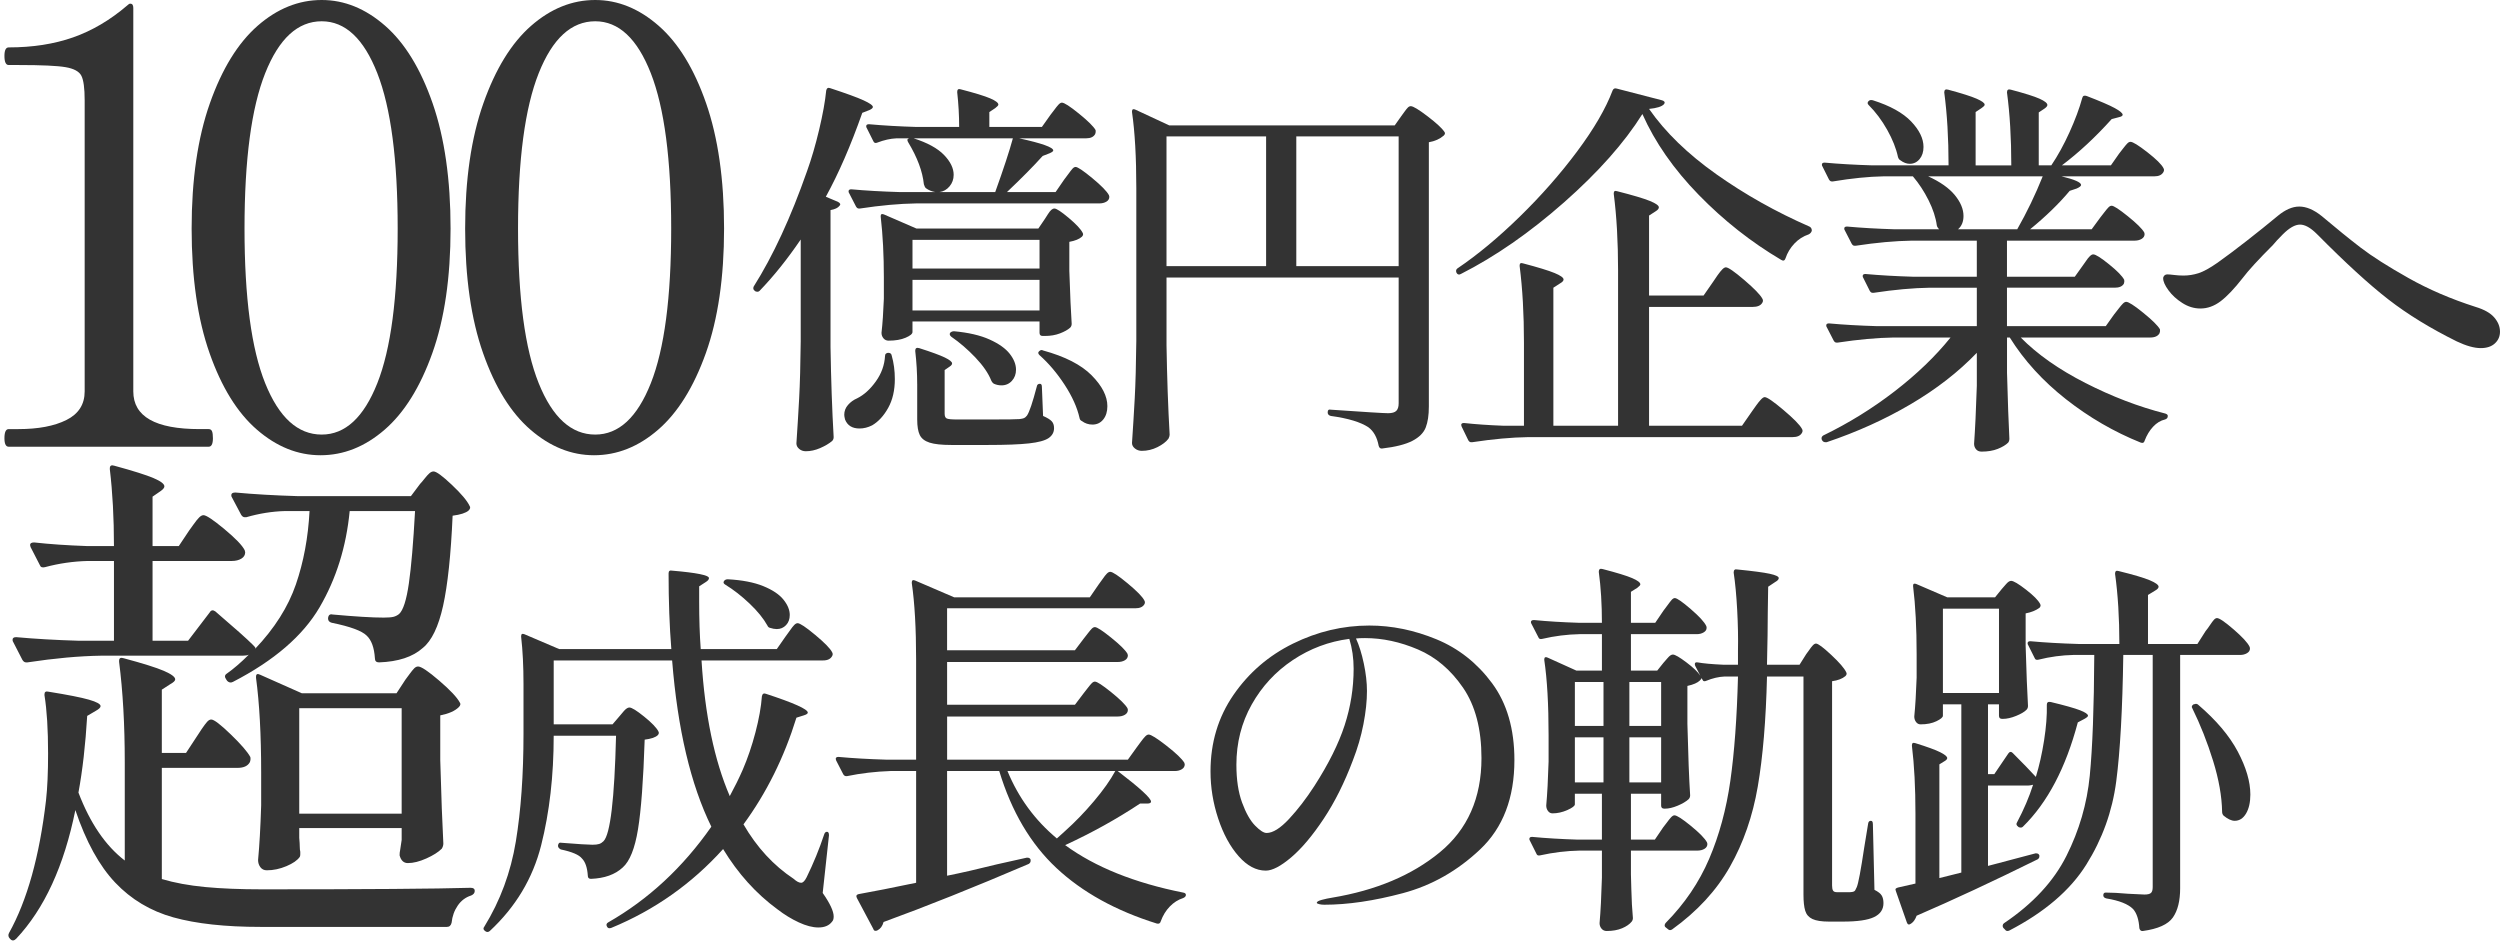 <?xml version="1.0" encoding="UTF-8"?>
<svg id="_レイヤー_1" xmlns="http://www.w3.org/2000/svg" width="520" height="196" version="1.1" viewBox="0 0 520 196">
  <!-- Generator: Adobe Illustrator 29.8.1, SVG Export Plug-In . SVG Version: 2.1.1 Build 2)  -->
  <defs>
    <style>
      .st0 {
        fill: #333;
      }

      .st1 {
        fill: #ff6e2b;
      }

      .st2 {
        display: none;
      }
    </style>
  </defs>
  <g class="st2">
    <path class="st1" d="M40.189,162.83c.21-.349.541-.856.997-1.522.455-.665.822-1.155,1.103-1.47.279-.315.56-.473.84-.473.56,0,1.891,1.016,3.99,3.045,2.1,2.031,3.429,3.57,3.99,4.62.068.351.034.701-.105,1.05-.42.771-1.26,1.155-2.52,1.155h-15.436v22.68c2.589.771,5.529,1.312,8.82,1.628,3.289.315,7.175.472,11.655.472,21.278,0,35.454-.105,42.524-.315.56,0,.841.21.841.63s-.246.735-.735.945c-1.121.351-2.031,1.032-2.73,2.047-.7,1.014-1.12,2.187-1.26,3.518-.141.56-.456.84-.945.84h-38.01c-7.21,0-13.143-.648-17.797-1.942-4.656-1.296-8.61-3.657-11.865-7.087-3.255-3.429-5.969-8.364-8.138-14.805-2.31,11.411-6.336,20.16-12.075,26.25-.42.42-.806.455-1.154.105l-.105-.105c-.352-.351-.42-.735-.21-1.155,3.709-6.651,6.229-15.68,7.56-27.09.279-2.52.42-5.704.42-9.555,0-4.899-.246-8.854-.734-11.865v-.21c0-.489.278-.665.84-.525,3.92.63,6.668,1.173,8.242,1.627,1.575.456,2.363.893,2.363,1.312,0,.281-.315.596-.945.945l-1.785,1.05c-.352,5.88-.945,11.095-1.785,15.645,2.379,6.231,5.529,10.851,9.45,13.86v-20.055c0-7.629-.386-14.454-1.155-20.475v-.21c0-.559.315-.735.945-.525,3.919,1.05,6.649,1.908,8.189,2.573,1.539.666,2.311,1.244,2.311,1.732,0,.28-.315.596-.945.945l-1.785,1.155v12.915h4.936l2.205-3.36ZM85.758,111.275c.21-.21.508-.56.893-1.05.384-.489.718-.856.998-1.103.278-.244.56-.367.84-.367.56,0,1.802.911,3.728,2.73,1.925,1.821,3.132,3.255,3.622,4.305.21.281.14.596-.21.945-.561.49-1.646.84-3.255,1.05-.351,7.98-.997,14.106-1.942,18.375-.945,4.271-2.328,7.14-4.147,8.61-2.031,1.821-5.006,2.801-8.925,2.94-.562,0-.84-.279-.84-.84-.142-2.169-.701-3.709-1.681-4.62-.98-.979-3.359-1.854-7.14-2.625-.49-.139-.735-.42-.735-.84v-.105c.069-.63.384-.875.945-.735,4.62.42,8.085.63,10.396.63.908,0,1.574-.052,1.994-.157.42-.105.805-.297,1.155-.578.84-.77,1.505-2.852,1.995-6.248.489-3.395.909-8.312,1.26-14.752h-13.335c-.7,7.281-2.748,13.826-6.143,19.635-3.396,5.811-9.292,10.886-17.692,15.225-.42.21-.806.141-1.155-.21l-.21-.315c-.351-.489-.314-.875.105-1.155,1.399-.979,2.904-2.274,4.515-3.885-.28.141-.7.21-1.26.21h-28.875c-4.48.071-9.486.525-15.015,1.365h-.315c-.28,0-.524-.174-.735-.525l-1.89-3.675c-.07-.069-.104-.21-.104-.42,0-.35.244-.525.734-.525,3.85.351,8.12.595,12.811.735h7.14v-16.275h-5.354c-2.94.07-5.846.49-8.716,1.26-.561.141-.91,0-1.05-.42l-1.89-3.675-.105-.42c0-.349.279-.525.84-.525,3.15.351,6.721.596,10.71.735h5.565c0-5.739-.28-10.955-.84-15.645v-.21c0-.559.314-.735.945-.525,3.849,1.05,6.51,1.89,7.979,2.52s2.205,1.191,2.205,1.68c0,.28-.246.596-.735.945l-1.68,1.155v10.08h5.355l2.1-3.15c.21-.279.525-.717.945-1.312.42-.594.787-1.05,1.103-1.365.314-.315.611-.473.893-.473.559,0,1.977.945,4.252,2.835,2.274,1.89,3.657,3.326,4.147,4.305l.105.42c0,.561-.263.998-.788,1.312-.524.315-1.173.473-1.942.473h-16.17v16.275h7.245l4.41-5.775c.278-.489.664-.56,1.154-.21,3.92,3.36,6.475,5.635,7.665,6.825.35.351.525.561.525.63l-.104.21c3.989-4.2,6.772-8.592,8.347-13.178,1.575-4.584,2.502-9.571,2.783-14.962h-5.04c-2.591.07-5.216.49-7.875,1.26h-.315c-.28,0-.524-.174-.735-.525l-1.89-3.57c-.07-.069-.104-.21-.104-.42,0-.35.278-.525.84-.525,3.779.351,8.015.596,12.705.735h23.1l1.89-2.52ZM82.713,151.28c.21-.279.507-.683.893-1.208.384-.525.699-.909.945-1.155.244-.245.507-.368.787-.368.63,0,2.064.963,4.306,2.887,2.239,1.926,3.639,3.413,4.199,4.463.211.28.14.595-.21.945-.771.771-2.03,1.331-3.779,1.68v9.135c.21,7.491.42,13.161.63,17.01,0,.351-.105.7-.315,1.05-.7.701-1.75,1.365-3.149,1.995-1.401.63-2.661.945-3.78.945-.84,0-1.401-.525-1.68-1.575,0-.42.034-.77.104-1.05l.315-2.1v-2.415h-20.896v1.995c.069.771.105,1.365.105,1.785s.034.771.104,1.05v.525c0,.21-.036.386-.104.525-.491.7-1.401,1.331-2.73,1.89-1.33.562-2.661.84-3.99.84-.561,0-.997-.21-1.312-.63-.314-.42-.472-.909-.472-1.47.278-2.94.488-6.649.63-11.13v-6.72c0-7.699-.352-14.139-1.05-19.32v-.21c0-.279.068-.455.21-.525.139-.069.349-.034.63.105l8.505,3.78h19.32l1.784-2.73ZM61.083,157.055v21.525h20.896v-21.525h-20.896Z"/>
    <g>
      <path class="st0" d="M14.88,92.691c0,.48-.507,1.013-1.52,1.6-1.014.586-2.134.88-3.36.88-.534,0-1-.16-1.4-.48-.4-.32-.6-.694-.6-1.12.212-3.147.4-6.2.56-9.16s.266-6.84.32-11.64v-33.44c0-6.292-.293-11.466-.88-15.52v-.16c0-.212.066-.346.2-.4.132-.052.306-.026.52.08l6.8,3.2h48.64l1.44-1.92c.16-.212.386-.506.68-.88.292-.373.546-.652.76-.84.212-.187.426-.28.64-.28.48,0,1.572.694,3.28,2.08,1.706,1.388,2.772,2.48,3.2,3.28.16.213.106.454-.16.72-.587.587-1.547,1.014-2.88,1.28v43.28c.106,6.667.32,12.774.64,18.32,0,.32-.107.586-.32.8-.534.586-1.36,1.132-2.48,1.64-1.12.506-2.134.76-3.04.76-.64,0-1.067-.4-1.28-1.2,0-.32.026-.587.08-.8l.24-1.6v-1.84H14.88v3.36ZM14.88,28.852v58.16h50.08V28.852H14.88ZM51.04,53.171c.16-.212.386-.546.68-1,.292-.453.546-.786.76-1,.212-.212.426-.32.64-.32.426,0,1.413.68,2.96,2.04,1.546,1.36,2.506,2.414,2.88,3.16.053.268.053.534,0,.8-.32.587-.934.88-1.84.88h-14.72v17.84h10.4l1.6-2.4c.16-.212.4-.546.72-1,.32-.453.6-.8.84-1.04.24-.24.466-.36.68-.36.426,0,1.466.72,3.12,2.16,1.653,1.44,2.667,2.534,3.04,3.28.053.268.026.534-.08.8-.32.587-.934.88-1.84.88h-29.28c-3.414.054-7.228.4-11.44,1.04h-.24c-.214,0-.4-.133-.56-.4l-1.44-2.8c-.054-.052-.08-.16-.08-.32,0-.267.187-.4.56-.4,2.933.267,6.187.454,9.76.56h8.4v-17.84h-4.56c-2.454.054-4.934.374-7.44.96-.428.107-.694,0-.8-.32l-1.44-2.8c-.054-.052-.08-.16-.08-.32,0-.266.212-.4.64-.4,2.667.268,5.653.454,8.96.56h4.72v-14.48h-5.52c-3.36.054-6.534.4-9.52,1.04h-.24c-.213,0-.4-.133-.56-.4l-1.36-2.88c-.054-.052-.08-.16-.08-.32,0-.266.187-.4.56-.4,2.933.267,6.187.454,9.76.56h21.44l1.6-2.32c.212-.266.44-.586.68-.96.24-.373.493-.692.76-.96.266-.266.506-.4.72-.4.426,0,1.48.708,3.16,2.12,1.68,1.414,2.706,2.494,3.08,3.24.052.268.026.534-.08.8-.32.588-.934.88-1.84.88h-16.72v14.48h7.12l1.52-2.24ZM46.56,59.972c.212-.16.506-.187.88-.08,3.093,1.067,5.373,2.374,6.84,3.92,1.466,1.547,2.2,3.04,2.2,4.48,0,.854-.24,1.574-.72,2.16-.48.587-1.094.88-1.84.88-.64,0-1.254-.212-1.84-.64-.268-.106-.428-.32-.48-.64-.32-1.492-.948-3.092-1.88-4.8-.934-1.706-1.96-3.2-3.08-4.48-.32-.32-.348-.586-.08-.8Z"/>
      <path class="st0" d="M104.464,63.731c-3.2,3.734-7.574,7.094-13.12,10.08-.374.214-.667.16-.88-.16l-.24-.4c-.213-.373-.188-.666.08-.88,5.812-4.373,10-9.252,12.56-14.64,2.56-5.386,4.187-11.812,4.88-19.28h-20.24v34.96c.106,6.614.32,12.748.64,18.4,0,.266-.08.506-.24.72-.48.64-1.228,1.213-2.24,1.72-1.014.506-2.08.76-3.2.76-.534,0-.987-.16-1.36-.48-.374-.32-.56-.693-.56-1.12.212-3.147.4-6.2.56-9.16.16-2.96.266-6.84.32-11.64v-23.52c0-6.292-.294-11.466-.88-15.52v-.16c0-.212.052-.346.16-.4.106-.053.267-.026.48.08l6.96,3.12h19.76c.106-1.12.16-2.88.16-5.28,0-3.52-.16-6.56-.48-9.12,0-.533.24-.746.72-.64,3.146.32,5.333.627,6.56.92,1.226.294,1.84.6,1.84.92,0,.213-.213.454-.64.72l-1.36.88-.48,11.6h21.04l1.36-1.92c.106-.16.292-.426.56-.8.267-.373.506-.653.72-.84.212-.186.426-.28.64-.28.48,0,1.612.694,3.4,2.08,1.786,1.387,2.893,2.454,3.32,3.2.16.214.106.454-.16.72-.694.694-1.654,1.12-2.88,1.28v46.56c0,1.814-.213,3.28-.64,4.4-.428,1.12-1.308,2.053-2.64,2.8-1.334.746-3.334,1.28-6,1.6h-.16c-.213,0-.427-.188-.64-.56-.374-1.92-1.014-3.28-1.92-4.08-1.494-1.12-3.92-1.946-7.28-2.48-.428-.106-.64-.32-.64-.64,0-.48.212-.666.64-.56,5.973.428,9.652.64,11.04.64.746,0,1.266-.146,1.56-.44.292-.292.44-.76.44-1.4v-47.04h-22c-.374,3.84-1.014,7.44-1.92,10.8,4.373,2.027,7.96,4.228,10.76,6.6,2.8,2.374,4.812,4.654,6.04,6.84,1.226,2.188,1.84,4.16,1.84,5.92,0,1.174-.253,2.12-.76,2.84-.507.72-1.188,1.08-2.04,1.08-.694,0-1.388-.24-2.08-.72-.268-.106-.427-.32-.48-.64-.907-3.092-2.64-6.426-5.2-10-2.56-3.572-5.44-6.933-8.64-10.08-1.494,4.694-3.84,8.908-7.04,12.64Z"/>
      <path class="st0" d="M172.256,52.611c.212-.32.466-.72.76-1.2.292-.48.546-.84.76-1.08.212-.24.426-.36.64-.36.426,0,1.493.773,3.2,2.32,1.706,1.547,2.746,2.72,3.12,3.52.052.268.026.534-.08.8-.32.588-.934.88-1.84.88h-12.08c-.107,3.414-.374,6.587-.8,9.52,4.426,1.653,7.693,3.653,9.8,6,2.106,2.347,3.16,4.56,3.16,6.64,0,1.12-.267,2.028-.8,2.72-.534.694-1.228,1.04-2.08,1.04-.694,0-1.387-.24-2.08-.72-.213-.106-.374-.346-.48-.72-.48-2.08-1.44-4.28-2.88-6.6-1.44-2.32-3.094-4.413-4.96-6.28-1.014,5.44-2.76,10.308-5.24,14.6-2.48,4.294-5.934,8.013-10.36,11.16-.32.212-.614.186-.88-.08l-.08-.08c-.268-.268-.268-.56,0-.88,4.16-4.428,7.12-9.626,8.88-15.6,1.76-5.973,2.72-12.88,2.88-20.72h-3.84c-2.08.054-4.134.374-6.16.96-.428.107-.694,0-.8-.32l-1.44-2.8-.08-.32c0-.32.212-.426.64-.32,2.56.214,5.12.374,7.68.48h4v-15.6h-3.44c-1.76.054-3.494.374-5.2.96h-.24c-.213,0-.4-.132-.56-.4l-1.36-2.64-.08-.32c0-.373.213-.506.64-.4,2.24.214,4.48.374,6.72.48h3.52c0-5.652-.294-10.692-.88-15.12,0-.532.267-.72.8-.56,3.04.8,5.146,1.454,6.32,1.96,1.172.508,1.76.948,1.76,1.32,0,.268-.214.534-.64.8l-1.36.88v10.72h2.8l1.52-2.48c.16-.266.386-.626.68-1.08.292-.453.546-.8.76-1.04.212-.24.426-.36.64-.36.32,0,.986.427,2,1.28,1.012.854,1.946,1.76,2.8,2.72.853.96,1.28,1.627,1.28,2-.054.854-.694,1.28-1.92,1.28h-10.56v15.6h3.84l1.6-2.56ZM209.616,25.171c.16-.212.373-.52.641-.92.266-.4.492-.706.68-.92.187-.212.387-.32.601-.32.426,0,1.439.68,3.04,2.04,1.6,1.36,2.612,2.44,3.039,3.24.16.32.08.587-.239.8-.694.48-1.601.828-2.721,1.04v20.24c.106,6.667.32,12.773.641,18.32,0,.32-.107.587-.32.8-.533.48-1.28.92-2.24,1.32s-2,.6-3.12.6h-.399c-.428,0-.64-.212-.64-.64v-2.24h-2.721v18.48c0,.48.093.787.28.92.187.134.626.2,1.32.2h6.399c.267-.052.48-.132.641-.24.159-.106.319-.346.479-.72.373-.906.853-2.906,1.44-6,.052-.48.266-1.546.64-3.2.053-.373.24-.56.56-.56.32,0,.48.213.48.64l.24,9.44c.692.32,1.16.68,1.399,1.08.24.4.36.92.36,1.56,0,1.333-.707,2.306-2.12,2.92-1.414.613-3.96.92-7.64.92h-4.48c-2.294,0-3.8-.374-4.52-1.12-.721-.748-1.08-2.16-1.08-4.24v-20.08h-4.88c-.534,4.908-1.628,9.04-3.28,12.4-1.653,3.36-4.04,6.188-7.16,8.48-3.12,2.292-7.188,4.186-12.2,5.68h-.16c-.268,0-.48-.134-.64-.4-.054-.054-.08-.134-.08-.24,0-.268.133-.454.4-.56,4-1.92,7.186-4.054,9.56-6.4,2.372-2.347,4.132-5.04,5.28-8.08,1.146-3.04,1.906-6.667,2.28-10.88h-1.28v2.56c0,.32-.48.708-1.44,1.16-.96.454-2.107.68-3.44.68-.48,0-.894-.16-1.24-.48-.347-.32-.52-.693-.52-1.12.212-2.986.386-5.946.52-8.88.133-2.933.227-6.64.28-11.12v-10.88c0-6.292-.294-11.466-.88-15.52v-.16c0-.426.213-.56.64-.4l6.96,2.96h19.28l1.359-2.16ZM208.577,40.051v-10.48h-20.48v10.48h20.48ZM188.096,53.012h20.48v-10.64h-20.48v10.64ZM208.577,55.332h-20.48v10.8h20.48v-10.8Z"/>
      <path class="st0" d="M272.631,75.571c2.88,5.92,10.187,10.054,21.92,12.4.427.16.641.374.641.64-.054.213-.134.36-.24.44-.107.08-.24.146-.4.2-1.387.32-2.479.866-3.279,1.64-.801.772-1.308,1.906-1.521,3.4-.054.48-.32.64-.8.48-5.334-1.76-9.374-4.334-12.12-7.72-2.747-3.386-4.68-7.212-5.8-11.48h-.561c-1.279,4.694-3.987,8.614-8.119,11.76-4.133,3.146-10.68,5.732-19.64,7.76-.428.106-.693,0-.8-.32l-.08-.08c-.054-.054-.08-.16-.08-.32,0-.268.16-.454.48-.56,6.72-2.4,11.72-5.08,15-8.04,3.279-2.96,5.505-6.36,6.679-10.2h-6.24c-3.308.054-6.96.4-10.96,1.04h-.24c-.213,0-.399-.132-.56-.4l-1.44-2.8c-.054-.053-.079-.16-.079-.32,0-.266.186-.4.56-.4,2.933.268,6.187.454,9.76.56h9.759c.373-1.973.667-5.04.881-9.2h-7.92v2.72c0,.374-.547.8-1.64,1.28-1.094.48-2.2.72-3.32.72-.427,0-.76-.16-1-.48-.239-.32-.359-.692-.359-1.12.212-2.132.372-4.906.479-8.32v-4.96c0-4.48-.188-8.48-.56-12-.268.427-.827.64-1.68.64h-9.681v8.4c3.467,1.654,5.986,3.454,7.561,5.4,1.572,1.947,2.359,3.748,2.359,5.4,0,.908-.239,1.654-.72,2.24-.479.587-1.067.88-1.76.88-.641,0-1.28-.212-1.92-.64-.214-.212-.348-.453-.4-.72-.747-2.933-2.454-6.56-5.12-10.88v21.2c.106,6.614.32,12.748.641,18.4,0,.266-.08.506-.24.72-.48.532-1.214,1.026-2.2,1.48-.987.452-1.987.68-3,.68-.588,0-1.08-.16-1.479-.48-.4-.32-.601-.693-.601-1.12.213-3.148.4-6.2.561-9.16.159-2.96.266-6.84.319-11.64v-12.48c-2.88,6.294-6.479,11.788-10.8,16.48-.268.374-.56.4-.88.08l-.08-.08c-.32-.32-.374-.612-.16-.88,5.227-8.426,8.906-19.52,11.04-33.28h-3.28c-1.76.054-3.493.374-5.199.96h-.24c-.214,0-.4-.133-.561-.4l-1.359-2.72-.08-.32c0-.32.212-.426.64-.32,2.4.268,4.8.428,7.2.48h3.76v-2.64c0-5.812-.294-11.012-.88-15.6v-.16c0-.426.24-.56.72-.4,3.04.8,5.16,1.454,6.36,1.96,1.2.507,1.8.947,1.8,1.32,0,.268-.214.534-.64.8l-1.36.88v13.84h1.76l1.601-2.48c.16-.212.399-.572.72-1.08.32-.506.601-.88.84-1.12.24-.24.467-.36.681-.36.372,0,1.226.6,2.56,1.8,1.333,1.2,2.347,2.28,3.04,3.24l-.08-.64v-.16c0-.426.24-.533.72-.32l6.4,2.8h22.24l1.359-1.68c.16-.212.453-.56.881-1.04.426-.48.8-.72,1.119-.72.48,0,1.533.614,3.16,1.84,1.627,1.228,2.627,2.214,3,2.96.16.214.106.454-.16.72-.587.587-1.467.96-2.64,1.12v6.8c.16,5.547.32,9.76.48,12.64,0,.268-.08.534-.24.8-.534.534-1.334,1.027-2.4,1.48-1.067.454-2,.68-2.8.68h-.4c-.427,0-.64-.213-.64-.64v-2.8h-8.88c-.16,3.788-.48,6.854-.96,9.2h11.68l1.76-2.56c.267-.32.561-.72.881-1.2.319-.48.586-.84.8-1.08.212-.24.426-.36.64-.36.48,0,1.612.774,3.4,2.32,1.786,1.547,2.866,2.72,3.239,3.52.053.268.053.507,0,.72-.319.64-.96.96-1.92.96h-18.88ZM254.792,32.932c-1.974.054-3.92.374-5.84.96h-.24c-.214,0-.399-.133-.56-.4l-1.36-2.72-.08-.32c0-.32.213-.426.641-.32,2.399.268,4.853.428,7.359.48h3.84c0-3.092-.159-5.866-.479-8.32,0-.533.266-.72.8-.56,2.772.8,4.706,1.428,5.799,1.88,1.093.454,1.641.868,1.641,1.24,0,.214-.214.454-.641.72l-1.359.88v4.16h9.84c0-3.092-.16-5.866-.48-8.32,0-.533.267-.72.8-.56,2.772.8,4.707,1.428,5.801,1.88,1.092.454,1.64.868,1.64,1.24,0,.214-.214.454-.64.72l-1.36.88v4.16h3.52l1.521-2.32c.213-.266.466-.626.76-1.08.293-.453.547-.786.76-1,.213-.212.427-.32.641-.32.426,0,1.452.708,3.08,2.12,1.626,1.414,2.626,2.494,3,3.24.052.268.026.534-.08.8-.32.588-.907.88-1.76.88h-11.44v1.52c.053.587.08,1.054.08,1.4,0,.348.026.627.08.84v.4c0,.16-.027.294-.08.4-.374.48-1.054.92-2.04,1.32-.987.4-1.96.6-2.92.6-.32,0-.588-.12-.8-.36-.214-.24-.348-.52-.4-.84,0-.32.026-.586.08-.8.053-.267.08-.573.08-.92,0-.347.053-.812.16-1.4v-2.16h-9.84v1.68c.052.64.08,1.147.08,1.52,0,.374.025.694.079.96.106.32.08.588-.079.8-.374.427-1.04.827-2,1.2-.961.374-1.92.56-2.88.56-.747,0-1.174-.4-1.279-1.2,0-.32.026-.586.08-.8.052-.266.08-.586.08-.96,0-.373.052-.88.159-1.52v-2.24h-3.76ZM280.871,44.211h-23.44v7.68h23.44v-7.68ZM257.431,54.131v7.6h23.44v-7.6h-23.44Z"/>
    </g>
    <path class="st0" d="M352.025,54.982c4.297,4.051,6.448,9.095,6.448,15.128,0,3.72-.849,7.585-2.542,11.594-1.695,4.011-4.693,7.461-8.99,10.354-4.3,2.893-10.044,4.34-17.236,4.34-5.622,0-10.229-1.035-13.826-3.1-3.596-2.065-6.159-4.567-7.688-7.502-1.531-2.933-2.294-5.766-2.294-8.494,0-2.645.64-4.607,1.922-5.89,1.28-1.281,2.747-1.922,4.402-1.922,1.735,0,3.305.517,4.712,1.55,1.404,1.035,2.107,2.501,2.107,4.402,0,.911-.455,2.108-1.363,3.596-.415.579-.766,1.159-1.055,1.736-.29.58-.434,1.24-.434,1.984,0,2.398.908,4.588,2.728,6.572,1.817,1.984,5.042,2.976,9.672,2.976,3.637,0,6.901-.992,9.797-2.976,2.893-1.984,5.165-4.712,6.819-8.184,1.653-3.472,2.48-7.44,2.48-11.904,0-6.034-1.655-10.912-4.96-14.632-3.308-3.72-7.896-5.58-13.765-5.58-.579,0-1.447.083-2.604.248-1.159.167-2.15.248-2.977.248-.91,0-1.674-.227-2.294-.682-.62-.454-.93-1.095-.93-1.922,0-.744.31-1.364.93-1.86s1.384-.744,2.294-.744c1.157,0,2.232.124,3.225.372,1.321.167,2.355.248,3.1.248,3.473,0,6.82-1.157,10.044-3.472,3.225-2.313,4.836-7.273,4.836-14.88,0-6.86-1.469-11.718-4.401-14.57-2.936-2.852-6.346-4.278-10.23-4.278-2.398,0-4.733.558-7.006,1.674-2.274,1.116-3.41,3.205-3.41,6.262,0,1.323.329,2.728.992,4.216.577.992.868,2.067.868,3.224,0,1.571-.477,2.852-1.426,3.844-.952.992-2.13,1.488-3.534,1.488-2.563,0-4.402-.806-5.519-2.418-1.115-1.612-1.674-3.41-1.674-5.394,0-2.232.93-4.691,2.79-7.378,1.86-2.686,4.483-4.979,7.874-6.882,3.389-1.9,7.273-2.852,11.656-2.852,4.793,0,8.99,1.014,12.586,3.038,3.596,2.027,6.344,4.712,8.246,8.06,1.9,3.348,2.852,6.965,2.852,10.85,0,5.375-1.674,10.024-5.021,13.95-3.349,3.928-8.329,6.47-14.942,7.626,6.86,1.24,12.44,3.887,16.74,7.936Z"/>
    <g>
      <path class="st0" d="M370.032,73.059c-.107.908-.4,1.547-.881,1.92-.107.16-.253.24-.439.24-.188,0-.334-.106-.44-.32l-4.399-6.16c-.107-.212-.16-.346-.16-.4,0-.267.16-.426.479-.48,4.801-1.866,12.213-5.173,22.24-9.92.053-.586.08-1.52.08-2.8v-16.16c0-5.812-.294-11.012-.88-15.6v-.16c0-.426.24-.56.72-.4,3.04.8,5.146,1.454,6.32,1.96,1.173.507,1.76.947,1.76,1.32,0,.268-.188.534-.56.8l-1.28.88v27.36c-.054,6.454-.934,12.16-2.64,17.12-1.708,4.96-4.628,9.36-8.761,13.2-4.134,3.84-9.8,6.986-17,9.44h-.239c-.268,0-.48-.108-.641-.32l-.08-.16c-.054-.054-.08-.16-.08-.32,0-.214.16-.4.48-.56,7.732-3.68,13.32-8.252,16.76-13.72,3.44-5.466,5.427-12.12,5.96-19.96-6.399,5.44-11.84,9.84-16.319,13.2ZM367.632,32.739c.267-.16.56-.16.88,0,4.8,2.134,8.32,4.587,10.561,7.36,2.239,2.774,3.359,5.388,3.359,7.84,0,1.28-.28,2.308-.84,3.08-.56.774-1.294,1.16-2.2,1.16-.8,0-1.573-.266-2.319-.8-.16-.16-.294-.4-.4-.72-.428-2.72-1.508-5.626-3.24-8.72-1.733-3.092-3.667-5.892-5.8-8.4-.32-.32-.32-.586,0-.8ZM407.792,50.339c1.013-1.173,2.532-3.093,4.56-5.76,1.493-1.973,2.92-4.186,4.28-6.64,1.36-2.452,2.44-4.692,3.24-6.72.16-.426.452-.506.88-.24,5.066,3.2,7.6,5.174,7.6,5.92,0,.16-.239.293-.72.4l-1.52.08c-2.294,2.4-5.108,4.974-8.44,7.72-3.334,2.748-6.628,5.134-9.88,7.16v3.36c4.64,1.44,8.426,3.12,11.359,5.04,2.933,1.92,5.053,3.828,6.36,5.72,1.307,1.894,1.96,3.614,1.96,5.16,0,.96-.24,1.72-.72,2.28-.48.56-1.12.84-1.92.84-.588,0-1.228-.16-1.92-.48-.32-.16-.508-.373-.561-.64-1.174-2.56-3.134-5.32-5.88-8.28-2.747-2.96-5.64-5.64-8.68-8.04v27.2c0,1.068.252,1.8.76,2.2.506.4,1.506.6,3,.6h7.12c3.732,0,5.946-.026,6.64-.08.853-.16,1.493-.453,1.92-.88.533-.853,1.36-3.52,2.48-8,.053-.373.267-.56.64-.56.267,0,.4.214.4.64l.399,8.16c.961.374,1.627.774,2,1.2.373.427.561.986.561,1.68,0,1.012-.44,1.812-1.32,2.4-.88.586-2.428,1.012-4.64,1.28-2.214.266-5.374.4-9.48.4h-7.92c-2.294,0-4.054-.213-5.279-.64-1.228-.428-2.094-1.16-2.601-2.2-.508-1.04-.76-2.493-.76-4.36v-47.28c0-5.812-.294-11.012-.88-15.6v-.16c0-.426.24-.56.72-.4,3.04.854,5.16,1.534,6.36,2.04,1.2.507,1.8.947,1.8,1.32,0,.268-.214.534-.64.8l-1.28.88v22.48Z"/>
      <path class="st0" d="M446.008,73.299c.106,6.614.319,12.748.64,18.4,0,.212-.08.48-.24.8-.479.64-1.228,1.213-2.239,1.72-1.014.506-2.08.76-3.2.76-.534,0-1-.16-1.4-.48-.399-.32-.6-.693-.6-1.12.212-3.148.399-6.2.56-9.16s.267-6.84.32-11.64v-31.2c0-6.292-.294-11.466-.88-15.52v-.16c0-.212.066-.346.2-.4.132-.053.306-.026.52.08l6.88,3.2h46l1.36-1.92c.16-.212.372-.506.64-.88.267-.373.493-.653.681-.84.186-.186.386-.28.6-.28.479,0,1.626.694,3.439,2.08,1.812,1.387,2.961,2.454,3.44,3.2.16.214.106.454-.16.72-.8.694-1.813,1.147-3.04,1.36v53.92c0,1.76-.214,3.187-.64,4.28-.428,1.092-1.334,2-2.72,2.72-1.388.72-3.44,1.24-6.16,1.56h-.16c-.268,0-.454-.188-.561-.56-.319-1.708-1.014-2.96-2.079-3.76-1.601-1.067-4.16-1.84-7.681-2.32-.428-.106-.64-.347-.64-.72,0-.48.212-.666.64-.56,6.933.48,10.826.72,11.681.72.8,0,1.359-.16,1.68-.48.32-.32.479-.826.479-1.52v-25.68h-47.359v13.68ZM466.327,30.819h-20.319v26.48h20.319v-26.48ZM472.487,30.819v26.48h20.88v-26.48h-20.88Z"/>
    </g>
    <g>
      <path class="st0" d="M162.357,142.355c.212-.267.492-.653.84-1.16.346-.506.64-.88.88-1.12.24-.24.466-.36.68-.36.48,0,1.68.8,3.6,2.4,1.92,1.6,3.066,2.774,3.44,3.52.16.268.16.534,0,.8-.32.588-.934.88-1.84.88h-24.8c.692,11.147,2.612,20.374,5.76,27.68,1.012-1.866,1.892-3.652,2.64-5.36,1.013-2.346,1.88-4.893,2.6-7.64.72-2.746,1.16-5.212,1.32-7.4.106-.48.373-.64.8-.48,5.706,1.868,8.56,3.147,8.56,3.84,0,.214-.268.4-.8.56l-1.52.48c-2.507,8.107-6.107,15.36-10.8,21.76,2.72,4.694,6.132,8.4,10.24,11.12.586.534,1.093.8,1.52.8.373,0,.747-.373,1.12-1.12,1.386-2.826,2.586-5.76,3.6-8.8.106-.32.292-.48.56-.48.266,0,.4.24.4.72l-1.28,11.76c1.492,2.132,2.24,3.732,2.24,4.8,0,.48-.107.826-.32,1.04-.587.8-1.52,1.2-2.8,1.2-1.173,0-2.507-.348-4-1.04-1.494-.694-2.934-1.574-4.32-2.64-4.374-3.2-8.08-7.306-11.12-12.32-6.4,7.094-14,12.452-22.8,16.08-.428.16-.72.08-.88-.24-.214-.374-.134-.667.24-.88,8.212-4.693,15.226-11.2,21.04-19.52-4.214-8.586-6.88-19.893-8-33.92h-24.16v13.04h12l1.44-1.68c.16-.212.453-.56.88-1.04.426-.48.8-.72,1.12-.72.48,0,1.493.628,3.04,1.88,1.546,1.253,2.506,2.253,2.88,3,.16.267.106.534-.16.8-.48.428-1.36.72-2.64.88-.268,8.268-.72,14.36-1.36,18.28s-1.68,6.52-3.12,7.8c-1.547,1.44-3.708,2.214-6.48,2.32-.427,0-.64-.212-.64-.64-.107-1.653-.507-2.826-1.2-3.52-.587-.747-2.027-1.36-4.32-1.84-.374-.212-.56-.452-.56-.72v-.08c.052-.48.292-.666.72-.56,3.36.268,5.466.4,6.32.4.586,0,1.04-.052,1.36-.16.32-.106.612-.292.88-.56,1.386-1.386,2.24-8.56,2.56-21.52h-12.72c0,8.16-.854,15.614-2.56,22.36-1.707,6.748-5.2,12.573-10.48,17.48-.32.266-.64.266-.96,0-.374-.268-.427-.56-.16-.88,3.252-5.28,5.4-11.08,6.44-17.4,1.04-6.32,1.56-13.64,1.56-21.96v-10.16c0-3.626-.16-6.826-.48-9.6v-.16c0-.426.212-.56.64-.4l7.12,3.04h22.88c-.374-4.64-.56-9.786-.56-15.44,0-.48.24-.666.72-.56,5.013.428,7.52.934,7.52,1.52,0,.268-.214.534-.64.8l-1.36.88v3.04c0,3.68.106,6.934.32,9.76h15.52l1.84-2.64ZM149.717,131.155c.16-.266.426-.4.8-.4,2.933.16,5.346.627,7.24,1.4,1.893.774,3.266,1.694,4.12,2.76.853,1.068,1.28,2.108,1.28,3.12,0,.854-.254,1.547-.76,2.08-.508.534-1.134.8-1.88.8-.427,0-.88-.08-1.36-.24-.268-.053-.454-.212-.56-.48-.8-1.44-2.014-2.933-3.64-4.48-1.627-1.546-3.267-2.826-4.92-3.84-.374-.212-.48-.452-.32-.72Z"/>
      <path class="st0" d="M243.414,194.675c.373.054.56.214.56.48,0,.268-.188.48-.56.64-1.014.32-1.92.892-2.72,1.72-.8.826-1.414,1.826-1.84,3-.107.426-.374.586-.8.48-8.374-2.614-15.2-6.386-20.48-11.32-5.28-4.933-9.173-11.533-11.68-19.8h-10.64v21.36c2.933-.586,6.32-1.36,10.16-2.32.96-.212,2.986-.666,6.08-1.36h.16c.32,0,.533.134.64.4v.24c0,.268-.134.48-.4.64-11.094,4.747-20.96,8.692-29.6,11.84-.214.8-.614,1.36-1.2,1.68-.16.106-.333.146-.52.12-.188-.027-.307-.147-.36-.36l-3.36-6.32c-.214-.426-.107-.693.32-.8,2.986-.532,6.906-1.306,11.76-2.32v-22.8h-5.2c-3.094.108-6.054.454-8.88,1.04h-.24c-.213,0-.4-.132-.56-.4l-1.44-2.8-.08-.32c0-.266.186-.4.56-.4,2.88.268,6.106.454,9.68.56h6.16v-20.48c0-6.292-.294-11.466-.88-15.52v-.16c0-.426.213-.56.64-.4l8,3.44h27.68l1.76-2.56c.213-.266.493-.652.84-1.16.346-.506.64-.88.88-1.12.24-.24.466-.36.68-.36.48,0,1.666.788,3.56,2.36,1.893,1.574,3.026,2.734,3.4,3.48.16.268.16.534,0,.8-.32.534-.934.8-1.84.8h-38.4v8.56h26.08l1.76-2.32c.213-.266.493-.626.84-1.08.346-.453.626-.787.84-1,.212-.213.426-.32.64-.32.426,0,1.532.72,3.32,2.16,1.786,1.44,2.893,2.534,3.32,3.28l.08.32c0,.427-.2.76-.6,1-.4.24-.894.36-1.48.36h-34.8v8.72h26.08l1.76-2.32c.213-.266.493-.626.84-1.08.346-.452.626-.786.84-1,.212-.212.426-.32.64-.32.426,0,1.532.72,3.32,2.16,1.786,1.44,2.893,2.534,3.32,3.28l.08.32c0,.428-.2.76-.6,1-.4.24-.894.36-1.48.36h-34.8v8.8h36.88l1.84-2.56c.16-.212.426-.572.8-1.08.373-.506.68-.88.92-1.12.24-.24.466-.36.68-.36.48,0,1.692.76,3.64,2.28,1.946,1.52,3.16,2.68,3.64,3.48l.08.32c0,.428-.2.76-.6,1-.4.24-.867.36-1.4.36h-11.68c4.533,3.468,6.8,5.548,6.8,6.24,0,.268-.268.4-.8.4h-1.44c-4.748,3.147-9.84,5.974-15.28,8.48,6.132,4.48,14.16,7.708,24.08,9.68ZM207.573,169.875c2.24,5.44,5.6,10.028,10.08,13.76l1.68-1.52c2.026-1.812,3.986-3.84,5.88-6.08,1.893-2.24,3.346-4.292,4.36-6.16h-22Z"/>
      <path class="st0" d="M302.726,151.955c1.439,1.228,2.16,2.828,2.16,4.8,0,2.56-1.107,4.708-3.32,6.44-2.213,1.734-5.135,3.348-8.76,4.84l-3.68,1.36c-.908.374-2.375.934-4.4,1.68-2.027.748-3.787,1.44-5.28,2.08-.16,1.388-.188,2.987-.08,4.8,0,.48.013,1.44.04,2.88.026,1.44.013,2.374-.04,2.8-.054.96-.413,1.814-1.08,2.56-.667.748-1.427,1.12-2.279,1.12-.8,0-1.508-.347-2.12-1.04-.614-.693-.92-1.493-.92-2.4,0-.692.132-2.16.399-4.4l.32-3.6c-6.4,3.414-9.6,7.04-9.6,10.88,0,3.894,3.812,5.84,11.439,5.84,1.547,0,2.946-.106,4.2-.32,1.253-.213,2.626-.506,4.12-.88.267-.052.933-.2,2-.44,1.065-.24,2.079-.36,3.04-.36,1.172,0,2.08.24,2.719.72.641.48.961,1.147.961,2,0,1.813-1.533,3.092-4.6,3.84-3.067.746-6.36,1.12-9.88,1.12-6.188,0-10.574-.974-13.16-2.92-2.588-1.946-3.88-4.466-3.88-7.56,0-2.933,1.12-5.546,3.359-7.84,2.24-2.292,5.387-4.56,9.44-6.8.053-.586.08-1.413.08-2.48,0-2.826-.454-4.96-1.36-6.4-.907-1.44-1.974-2.16-3.2-2.16-1.707,0-3.399.947-5.08,2.84-1.68,1.894-3.48,4.28-5.4,7.16l-.88,1.36c-.16.214-.56.8-1.2,1.76-.64.96-1.253,1.708-1.84,2.24-.587.534-1.12.8-1.6.8-1.014,0-1.8-.4-2.36-1.2s-.84-1.786-.84-2.96c0-1.546.666-2.96,2-4.24l1.2-1.12c1.493-1.386,2.786-2.653,3.88-3.8,1.093-1.146,2.12-2.44,3.08-3.88,2.561-3.946,4.693-8.48,6.4-13.6-2.4.48-4.428.72-6.08.72-1.814,0-3.374-.36-4.68-1.08-1.308-.72-2.868-1.88-4.68-3.48-.213-.212-.32-.4-.32-.56s.132-.24.4-.24c.212,0,.586.08,1.12.24,1.92.694,3.866,1.04,5.84,1.04,1.066,0,2.466-.12,4.2-.36,1.732-.24,3.561-.68,5.48-1.32.319-1.546.479-2.853.479-3.92,0-2.24-.854-3.946-2.56-5.12-.428-.266-.641-.532-.641-.8.053-.48.213-.866.48-1.16.267-.292.64-.44,1.12-.44.746,0,1.8.16,3.16.48,1.359.32,2.252.72,2.68,1.2.372.427.56,1.094.56,2,0,.32-.054.854-.159,1.6,1.012.534,2.159.8,3.439.8.692,0,1.28-.08,1.76-.24.641-.106,1.2-.16,1.681-.16,1.279,0,1.92.507,1.92,1.52,0,.907-.44,1.84-1.32,2.8s-2.014,1.84-3.399,2.64c-2.08,1.12-4.348,2.054-6.801,2.8-1.653,5.068-3.52,9.814-5.6,14.24,1.492-.8,2.906-1.2,4.24-1.2,4.853,0,7.893,2.56,9.12,7.68.853-2.187,1.812-4.093,2.88-5.72,1.066-1.626,2.346-3.24,3.84-4.84,1.6-1.706,3.561-3.212,5.879-4.52,2.32-1.306,4.627-1.96,6.92-1.96,1.92,0,3.602.614,5.041,1.84ZM272.086,140.755c1.012-.586,1.6-.933,1.76-1.04.372-.212.56-.426.56-.64,0-.212-.214-.453-.64-.72l-.88-.56-.8,2.96ZM296.845,159.595c1.467-1.68,2.201-3.132,2.201-4.36,0-1.653-1.041-2.48-3.121-2.48-1.387,0-2.959.467-4.719,1.4-1.76.934-3.414,2.228-4.961,3.88-1.387,1.494-2.667,3.348-3.84,5.56-1.174,2.214-2,4.36-2.479,6.44l.96-.48,1.76-.88c3.36-1.652,6.133-3.12,8.32-4.4,2.451-1.44,4.412-3,5.879-4.68Z"/>
      <path class="st0" d="M321.245,160.835c.16-.213.386-.546.68-1,.293-.453.547-.787.761-1,.212-.213.426-.32.64-.32.426,0,1.56.788,3.399,2.36,1.841,1.574,3,2.76,3.48,3.56.16.214.106.454-.16.72-.64.64-1.787,1.067-3.439,1.28v21.04c1.812,2.08,3.746,3.614,5.8,4.6,2.053.987,4.492,1.654,7.319,2,2.827.348,6.693.52,11.601.52,13.812,0,23.84-.106,30.08-.32.426,0,.64.188.64.56,0,.32-.188.56-.56.72-2.027.534-3.254,2.026-3.681,4.48-.107.426-.347.64-.72.64h-25.68c-4.96,0-8.974-.308-12.04-.92-3.067-.614-5.668-1.76-7.8-3.44-2.134-1.68-4.08-4.12-5.841-7.32-4.107,5.12-7.52,8.96-10.239,11.52v.4c0,.48-.134.853-.4,1.12-.16.16-.32.212-.479.16-.16-.054-.294-.16-.4-.32l-3.28-6.32c-.16-.373-.08-.64.24-.8,2.88-1.44,6.08-3.2,9.6-5.28v-23.92h-3.279c-1.548.054-3.174.348-4.88.88-.374.16-.641.054-.801-.32l-1.279-2.72-.08-.32c0-.373.212-.506.64-.4,1.227.214,3.093.374,5.601.48h3.039l1.521-2.32ZM312.925,131.555c.213-.212.48-.266.8-.16,4.587,1.44,7.973,3.294,10.16,5.56,2.187,2.268,3.28,4.494,3.28,6.68,0,1.174-.308,2.134-.92,2.88-.614.748-1.374,1.12-2.28,1.12-.747,0-1.493-.266-2.24-.8-.213-.106-.373-.32-.479-.64-.534-2.292-1.574-4.707-3.12-7.24-1.548-2.532-3.254-4.732-5.12-6.6-.319-.32-.348-.586-.08-.8ZM372.045,140.115c.213-.266.492-.652.84-1.16.347-.506.641-.88.88-1.12.24-.24.467-.36.681-.36.479,0,1.652.788,3.52,2.36,1.866,1.574,2.986,2.733,3.36,3.48.16.267.16.534,0,.8-.32.534-.934.8-1.84.8h-20.96c-1.974,2.134-3.948,3.948-5.92,5.44,3.626,3.307,6.372,7.094,8.239,11.36l1.04-1.2c1.652-1.866,3.253-4.026,4.801-6.48,1.546-2.453,2.746-4.666,3.6-6.64.16-.426.452-.506.88-.24,4.64,3.04,6.96,4.907,6.96,5.6,0,.16-.24.293-.72.4l-1.44.16c-4.64,3.627-9.12,6.667-13.439,9.12,4.319,1.708,7.866,3.6,10.64,5.68,2.772,2.08,4.772,4.107,6,6.08,1.227,1.974,1.84,3.76,1.84,5.36,0,1.067-.254,1.92-.76,2.56-.508.64-1.188.96-2.04.96-.588,0-1.228-.186-1.92-.56-.214-.106-.4-.32-.561-.64-1.067-2.666-2.854-5.532-5.359-8.6-2.508-3.066-5.28-5.96-8.32-8.68,1.173,3.52,1.76,7.014,1.76,10.48,0,2.934-.413,5.6-1.239,8-.828,2.4-1.935,4.268-3.32,5.6-1.494,1.708-4.374,2.614-8.64,2.72-.374,0-.614-.212-.721-.64-.054-1.493-.533-2.64-1.439-3.44-.96-.693-2.934-1.36-5.92-2-.374-.16-.561-.4-.561-.72,0-.48.213-.666.641-.56,4.266.32,7.6.48,10,.48,1.065,0,1.812-.212,2.239-.64,1.066-1.12,1.88-2.866,2.44-5.24.56-2.373.76-5,.6-7.88-3.52,2.987-7.693,5.773-12.52,8.36-4.828,2.587-9.748,4.654-14.76,6.2h-.16c-.268,0-.48-.133-.641-.4l-.08-.24c-.054-.053-.079-.132-.079-.24,0-.266.132-.452.399-.56,5.227-2.24,10.24-5.24,15.04-9,4.8-3.76,8.666-7.746,11.601-11.96-.428-1.492-.801-2.612-1.12-3.36-3.04,2.56-6.641,4.988-10.801,7.28-4.159,2.293-8.319,4.16-12.479,5.6h-.16c-.268,0-.479-.132-.64-.4v-.08c-.16-.373-.08-.666.239-.88,3.946-1.973,7.841-4.532,11.681-7.68,3.84-3.146,6.933-6.4,9.28-9.76l-1.601-2.24c-4.96,3.574-11.174,6.56-18.64,8.96h-.24c-.268,0-.48-.106-.64-.32l-.08-.16c-.054-.052-.08-.16-.08-.32,0-.212.106-.4.319-.56,3.627-1.76,7.013-3.866,10.16-6.32,3.146-2.453,5.866-5.04,8.16-7.76h-6.399c-3.414.054-7.228.4-11.44,1.04h-.24c-.214,0-.399-.132-.56-.4l-1.44-2.72c-.054-.053-.08-.16-.08-.32,0-.266.213-.4.641-.4,2.72.268,5.812.454,9.279.56h4.96c-.159-.053-.399-.187-.72-.4-.16-.16-.294-.426-.399-.8-.214-1.812-.788-3.746-1.721-5.8-.934-2.053-2.014-3.933-3.239-5.64-.214-.373-.188-.666.079-.88h.08c.213-.16.507-.187.88-.08,3.413,1.334,5.906,2.908,7.48,4.72,1.572,1.813,2.36,3.6,2.36,5.36,0,1.654-.561,2.828-1.681,3.52h9.92c.96-2.132,1.801-4.493,2.521-7.08.72-2.586,1.212-4.893,1.479-6.92.053-.48.32-.64.801-.48,3.199.96,5.439,1.734,6.72,2.32,1.28.587,1.92,1.04,1.92,1.36,0,.16-.24.348-.72.56l-1.44.48c-2.987,3.84-5.92,7.094-8.8,9.76h10l1.76-2.56Z"/>
      <path class="st0" d="M406.028,159.715c0,.214-.268.907-.8,2.08-1.867,4.267-3.508,8.733-4.92,13.4-1.414,4.667-2.12,7.88-2.12,9.64,0,1.014.12,1.947.36,2.8.239.854.572,1.814,1,2.88.64,1.44.96,2.56.96,3.36,0,.908-.308,1.614-.92,2.12-.614.506-1.24.76-1.88.76-.908,0-1.948-.693-3.12-2.08-2.348-2.72-4-6.306-4.96-10.76-.96-4.452-1.44-8.572-1.44-12.36,0-2.56.16-4.933.48-7.12.319-2.186.8-4.612,1.439-7.28.48-2.24.853-4.172,1.12-5.8.267-1.626.4-3.293.4-5,0-2.026-.268-3.893-.801-5.6-.533-1.707-1.279-3.066-2.239-4.08-.428-.426-.641-.746-.641-.96,0-.32.187-.48.561-.48.212,0,.666.16,1.359.48,2.347,1.12,4.293,2.748,5.841,4.88,1.546,2.134,2.319,4.374,2.319,6.72,0,1.6-.188,3.067-.56,4.4-.374,1.333-.987,3.12-1.84,5.36-1.014,2.507-1.788,4.76-2.32,6.76-.534,2-.8,4.307-.8,6.92,0,1.654.16,3.374.479,5.16.32,1.788.746,2.68,1.28,2.68.267,0,.546-.24.84-.72.293-.48.467-.772.521-.88l1.76-3.36c3.68-6.826,5.84-10.933,6.479-12.32.747-1.386,1.333-2.08,1.761-2.08.266,0,.399.16.399.48ZM439.148,145.075c.96.107,1.72.254,2.28.44.56.188.973.547,1.24,1.08.212.268.319.694.319,1.28,0,.64-.147,1.174-.439,1.6-.294.428-.761.88-1.4,1.36-.693.48-1.88,1.12-3.56,1.92-1.681.8-3.454,1.574-5.32,2.32l.24,4.24c.052,1.12.132,2.894.239,5.32.106,2.427.16,4.36.16,5.8,0,6.134-1.493,11.68-4.479,16.64-1.92,3.2-4.36,5.828-7.32,7.88-2.96,2.053-5.613,3.533-7.96,4.44l-.72.16c-.374,0-.561-.16-.561-.48,0-.214.293-.48.88-.8,3.946-1.974,7.066-5.106,9.36-9.4,2.293-4.292,3.84-9.212,4.64-14.76.32-2.453.48-5.786.48-10l-.16-7.2c-2.027.534-3.627.8-4.8.8-1.92,0-3.907-.493-5.96-1.48-2.054-.986-3.64-2.093-4.76-3.32-.32-.426-.48-.746-.48-.96,0-.212.106-.32.32-.32.16,0,.399.08.72.24.853.32,1.933.6,3.24.84,1.306.24,2.36.36,3.16.36,1.866,0,4.64-.586,8.319-1.76-.319-6.292-.56-10-.72-11.12-.16-1.28-.613-2.36-1.36-3.24-.747-.88-1.493-1.48-2.239-1.8-.748-.373-1.12-.692-1.12-.96,0-.266.266-.466.8-.6.532-.132,1.146-.2,1.84-.2,2.187,0,4.307.428,6.36,1.28,2.053.854,3.08,2.027,3.08,3.52,0,.374-.16,1.147-.48,2.32-.16.587-.319,1.334-.479,2.24,1.652.96,3.279,1.654,4.88,2.08.586.16,1.172.24,1.76.24ZM436.188,147.155c0-.426-.294-.772-.88-1.04l-2.96-1.84c-.214,1.813-.32,3.307-.32,4.48v.8c1.333-.532,2.587-1.12,3.76-1.76.267-.16.4-.373.4-.64ZM439.068,133.875c1.812.588,3.387,1.44,4.72,2.56,1.333,1.12,2,2.454,2,4,0,.908-.267,1.588-.8,2.04-.533.454-1.174.68-1.92.68-.479,0-1.014-.172-1.6-.52-.588-.346-1.067-.84-1.44-1.48-.747-1.6-1.507-2.893-2.28-3.88-.773-.986-1.827-1.826-3.159-2.52-.16-.106-.414-.24-.761-.4-.347-.16-.6-.307-.76-.44-.16-.132-.24-.28-.24-.44,0-.32.561-.48,1.681-.48,1.226,0,2.746.294,4.56.88ZM446.988,128.995c1.706.428,3.213,1.147,4.521,2.16,1.306,1.014,1.96,2.32,1.96,3.92,0,.8-.24,1.388-.721,1.76-.479.374-1.014.56-1.6.56-1.28,0-2.268-.56-2.96-1.68-.907-1.333-1.733-2.386-2.479-3.16-.748-.772-1.761-1.506-3.04-2.2-.374-.213-.854-.453-1.44-.72-.588-.266-.88-.48-.88-.64,0-.212.252-.373.76-.48.507-.106,1.053-.16,1.64-.16,1.12,0,2.533.213,4.24.64Z"/>
      <path class="st0" d="M490.661,165.115c2.72,1.147,4.946,2.894,6.68,5.24,1.732,2.347,2.601,5.2,2.601,8.56,0,3.468-1.014,6.52-3.04,9.16-2.027,2.64-4.668,4.667-7.92,6.08-3.254,1.414-6.641,2.12-10.16,2.12-3.094,0-5.788-.693-8.08-2.08-2.294-1.386-3.44-3.2-3.44-5.44,0-1.812.732-3.333,2.2-4.56,1.467-1.227,3.293-1.84,5.48-1.84,2.186,0,4.252.707,6.199,2.12,1.946,1.414,3.373,3.374,4.28,5.88,2.453-1.28,4.48-3.026,6.08-5.24,1.601-2.212,2.4-4.626,2.4-7.24,0-4.052-1.28-7.066-3.84-9.04-2.561-1.973-5.574-2.96-9.04-2.96-3.36,0-6.494,1-9.4,3-2.907,2-5.747,5.428-8.52,10.28-.214.374-.641,1.147-1.28,2.32-.641,1.174-1.268,2-1.88,2.48-.614.48-1.294.72-2.04.72-1.014,0-1.814-.32-2.4-.96-.587-.64-.88-1.413-.88-2.32,0-1.652.586-3.36,1.76-5.12,1.173-1.76,3.173-4.267,6-7.52,8.641-9.92,14.826-17.306,18.561-22.16.266-.373.6-.8,1-1.28.399-.48.692-.906.88-1.28.187-.373.28-.72.28-1.04,0-.532-.214-1.052-.641-1.56-.428-.506-.854-.76-1.28-.76-.64,0-1.333.48-2.079,1.44-1.654,2.188-3.414,3.987-5.28,5.4-1.868,1.414-3.708,2.12-5.521,2.12-1.493,0-2.733-.573-3.72-1.72-.987-1.146-1.64-2.892-1.96-5.24l-.08-1.44c0-.48.106-.72.32-.72.16,0,.56.4,1.2,1.2.746.96,1.6,1.44,2.56,1.44s2.412-.413,4.36-1.24c1.946-.826,4.092-1.932,6.439-3.32,1.387-.906,2.641-1.36,3.76-1.36,1.013,0,2.28.293,3.801.88,1.52.587,2.84,1.374,3.96,2.36,1.12.988,1.68,2.068,1.68,3.24,0,1.547-.96,3.04-2.88,4.48-7.628,5.867-14.107,12.374-19.44,19.52,4.533-2.88,9.12-4.32,13.761-4.32,2.985,0,5.84.574,8.56,1.72ZM480.341,192.035c-.533-1.706-1.308-3.12-2.319-4.24-1.014-1.12-2.374-1.68-4.08-1.68-.96,0-1.681.228-2.16.68-.48.454-.72,1-.72,1.64,0,1.014.786,1.894,2.359,2.64,1.572.748,3.24,1.12,5,1.12.427,0,1.066-.053,1.92-.16Z"/>
    </g>
    <g>
      <path class="st0" d="M4.14,291.124c0-.214.452-.56,1.36-1.04,7.146-3.893,12.586-8.172,16.32-12.84,3.733-4.666,6.252-9.76,7.56-15.28,1.306-5.52,1.96-12.172,1.96-19.96,0-1.92-.107-4.426-.32-7.52-.107-2.506-.774-4.24-2-5.2-.64-.48-1.214-.826-1.72-1.04-.507-.213-.867-.373-1.08-.48-.214-.106-.32-.293-.32-.56,0-.426.44-.772,1.32-1.04.88-.267,1.852-.4,2.92-.4.64,0,1.333.054,2.08.16,1.546.428,3.106,1.268,4.68,2.52,1.573,1.254,2.36,2.334,2.36,3.24,0,.48-.188,1.094-.56,1.84-.214.48-.414,1-.6,1.56-.188.56-.28,1.107-.28,1.64,0,2.188-.054,4.827-.16,7.92-.214,8.268-1.24,15.228-3.08,20.88-1.84,5.653-5.04,10.6-9.6,14.84s-10.974,7.853-19.24,10.84c-.534.16-.934.24-1.2.24-.268,0-.4-.107-.4-.32ZM11.859,262.685c-.827-1.146-1.24-2.493-1.24-4.041,0-.32.106-1.52.32-3.6.212-2.08.32-3.973.32-5.68,0-5.012-.24-8.666-.72-10.96-.48-1.92-1.414-3.172-2.8-3.76-.428-.16-.774-.333-1.04-.52-.268-.187-.4-.386-.4-.6,0-.373.466-.812,1.4-1.32.932-.506,1.932-.76,3-.76.692,0,1.28.107,1.76.32,1.973.693,3.333,1.4,4.08,2.12.746.72,1.12,1.56,1.12,2.52,0,.374-.054.814-.16,1.32-.107.507-.188.894-.24,1.16-.213,1.494-.32,4.028-.32,7.6l.08,6.32c0,.214.08,1.44.24,3.68.106,1.6.16,2.694.16,3.28,0,1.173-.293,2.24-.88,3.2-.587.96-1.36,1.44-2.32,1.44-.748,0-1.534-.572-2.36-1.72Z"/>
      <path class="st0" d="M108.604,267.964c1.866.668,3.48,1.534,4.84,2.601,1.36,1.067,2.04,2.134,2.04,3.2,0,.587-.188,1.173-.56,1.76-.374.587-.908.88-1.6.88-.427,0-.987-.093-1.68-.28-.694-.187-1.468-.412-2.32-.68-2.08-.641-3.733-1.093-4.96-1.36-1.494-.426-4.534-.64-9.12-.64-5.6,0-11.534.348-17.8,1.04-6.268.693-11,1.627-14.2,2.8-1.867.8-3.52,1.2-4.96,1.2-1.12,0-2.387-.373-3.8-1.12-1.414-.746-2.64-1.68-3.68-2.8s-1.64-2.213-1.8-3.28v-.4c0-.426.08-.666.24-.72l.24-.08c.212,0,.52.067.92.2.4.134.68.228.84.28.213.054.613.174,1.2.359.586.188,1.28.334,2.08.44.426.107.692.188.8.24.906.268,1.946.399,3.12.399,8.373-.853,17.546-1.68,27.52-2.479.533-2.933,1.04-6.253,1.52-9.96.48-3.706.72-6.626.72-8.76,0-2.506-.427-3.76-1.28-3.76-.64,0-3.014.507-7.12,1.52-4.107,1.014-7.574,2-10.4,2.96-.32.16-.694.24-1.12.24-1.014,0-2.147-.36-3.4-1.08-1.254-.72-2.308-1.506-3.16-2.36-.48-.426-.88-.92-1.2-1.48-.32-.56-.48-1.026-.48-1.4,0-.32.186-.48.56-.48.16,0,.492.067,1,.2.506.134,1,.253,1.48.36,1.28.16,2.56.24,3.84.24,1.493,0,2.906-.08,4.24-.24,2.666-.373,5.68-.853,9.04-1.44,3.36-.586,5.626-1.146,6.8-1.68.266-.106.8-.4,1.6-.88.266-.212.56-.373.88-.48.32-.106.72-.16,1.2-.16.8,0,1.866.32,3.2.96,1.333.64,2.506,1.414,3.52,2.32,1.013.907,1.52,1.708,1.52,2.4,0,.374-.107.694-.32.96-.214.268-.56.614-1.04,1.04-1.014.748-1.627,1.52-1.84,2.32-.64,2.294-1.374,5.147-2.2,8.56-.828,3.415-1.587,6.64-2.28,9.68l3.92-.24c1.333-.052,2.426-.186,3.28-.399.853-.213,1.84-.507,2.96-.88,1.013-.427,1.893-.641,2.64-.641,1.172,0,2.692.334,4.56,1Z"/>
      <path class="st0" d="M121.004,263.484c-.508-.133-1.054-.413-1.64-.84-.96-.587-1.854-1.427-2.68-2.521-.827-1.093-1.24-2.2-1.24-3.32,0-.64.146-1.36.44-2.16.292-.8.626-1.2,1-1.2.212,0,.48.214.8.64.693.854,1.466,1.36,2.32,1.52,1.866.587,4.186.88,6.96.88,2.346-.052,5.772-.16,10.28-.32,4.506-.16,8.333-.292,11.48-.4l16.64-.8c2.72-.212,5.092-.32,7.12-.32,2.292,0,4.132.228,5.52.68,1.386.454,2.08,1.374,2.08,2.76,0,.854-.414,1.507-1.24,1.96-.827.454-1.934.734-3.32.84-.854.107-2.454.16-4.8.16-2.507.054-6.08.12-10.72.2-4.64.08-8.534.174-11.68.28-3.947.107-8.188.308-12.72.6-4.534.294-7.627.628-9.28,1-1.76.374-2.934.561-3.52.561-.694,0-1.294-.066-1.8-.2Z"/>
      <path class="st0" d="M224.963,267.725c4.561,3.333,6.84,6.573,6.84,9.72,0,1.174-.359,2.16-1.08,2.96-.72.8-1.507,1.2-2.359,1.2-.854,0-1.694-.36-2.521-1.08-.827-.721-1.56-1.721-2.2-3-1.813-3.627-3.96-6.906-6.439-9.84-2.48-2.933-5.107-5.253-7.88-6.96-10.027,11.307-21.601,19.654-34.72,25.041-.268.107-.508.159-.721.159-.319,0-.479-.132-.479-.399,0-.267.292-.533.88-.8,5.76-3.093,11.439-7.28,17.04-12.561,5.6-5.28,10.412-10.64,14.439-16.08,4.026-5.44,6.707-9.866,8.04-13.28.106-.532.16-.826.16-.88,0-.266-.24-.4-.72-.4-.96,0-3.748.627-8.36,1.88-4.613,1.254-7.8,2.28-9.56,3.08-.32.16-.774.388-1.36.68-.587.293-1.147.44-1.68.44-1.334,0-2.614-.48-3.84-1.44-1.228-.96-2.2-2.08-2.92-3.36-.721-1.28-1.08-2.346-1.08-3.2,0-.746.186-1.12.56-1.12.16,0,.48.188.96.56.48.374,1.013.694,1.601.96,1.012.428,2.212.64,3.6.64,1.12,0,4.612-.466,10.479-1.4,5.867-.933,9.547-1.613,11.04-2.04.533-.16,1.467-.56,2.801-1.2.906-.533,1.52-.8,1.84-.8.64,0,1.546.374,2.72,1.12,1.173.748,2.227,1.614,3.16,2.6.933.988,1.4,1.828,1.4,2.52,0,.374-.174.734-.521,1.08-.348.348-.867.76-1.56,1.24-.428.32-.868.667-1.32,1.04-.454.374-.787.748-1,1.12-3.094,4.908-6.4,9.468-9.92,13.68,5.227,2.081,10.12,4.788,14.68,8.121Z"/>
      <path class="st0" d="M297.299,265.924c.213-.266.493-.626.84-1.08.347-.452.641-.8.88-1.04.24-.239.467-.359.681-.359.479,0,1.64.747,3.479,2.24s2.973,2.613,3.4,3.359c.053.268.026.534-.08.8-.32.588-.96.881-1.92.881h-26.4c3.36,3.413,7.761,6.507,13.2,9.279,5.44,2.774,10.88,4.854,16.32,6.24.319.107.479.268.479.48s-.054.373-.16.479c-.107.107-.239.188-.399.24-.907.212-1.72.706-2.44,1.479-.72.772-1.293,1.721-1.72,2.841-.107.426-.374.56-.8.399-5.44-2.188-10.521-5.133-15.24-8.84-4.72-3.706-8.548-7.906-11.479-12.6h-.561v7.199c.16,5.868.32,10.347.48,13.44,0,.32-.08.586-.24.8-.48.48-1.188.906-2.12,1.28-.934.372-2.04.56-3.32.56-.479,0-.854-.16-1.12-.479-.267-.32-.399-.694-.399-1.12.212-2.934.399-6.88.56-11.84v-6.721c-3.733,3.895-8.228,7.388-13.479,10.48-5.254,3.094-10.974,5.68-17.16,7.76h-.24c-.268,0-.479-.107-.64-.319l-.08-.16c-.054-.054-.08-.16-.08-.32,0-.214.106-.4.32-.56,5.172-2.508,10.026-5.507,14.56-9,4.532-3.493,8.347-7.16,11.44-11h-11.601c-3.413.054-7.228.399-11.439,1.04h-.24c-.214,0-.4-.133-.561-.4l-1.439-2.8c-.054-.053-.08-.16-.08-.32,0-.267.187-.4.56-.4,2.933.268,6.187.454,9.761.561h20.399v-7.84h-9.6c-3.414.054-7.228.4-11.44,1.041h-.239c-.214,0-.4-.133-.561-.4l-1.36-2.72c-.054-.052-.079-.16-.079-.32,0-.267.186-.4.56-.4,2.933.267,6.187.454,9.76.56h12.96v-7.36h-13.279c-3.414.054-7.228.4-11.44,1.04h-.24c-.214,0-.399-.132-.56-.4l-1.44-2.8c-.054-.052-.08-.16-.08-.32,0-.266.187-.4.561-.4,2.933.268,6.186.454,9.76.56h9.04c-.268-.267-.428-.533-.48-.8-.213-1.6-.773-3.306-1.68-5.12-.907-1.812-1.974-3.44-3.2-4.88h-6c-3.04.054-6.479.4-10.319,1.04h-.24c-.214,0-.4-.132-.561-.4l-1.359-2.72c-.054-.053-.08-.16-.08-.32,0-.266.187-.4.56-.4,2.933.268,6.187.454,9.761.56h15.52c0-5.546-.294-10.506-.88-14.88,0-.533.267-.72.8-.56,2.772.748,4.706,1.36,5.8,1.84,1.093.48,1.641.88,1.641,1.2,0,.16-.094.307-.28.44-.188.134-.308.228-.36.28l-1.199.8v10.88h7.279c0-5.546-.294-10.506-.88-14.88,0-.533.267-.72.8-.56,2.826.748,4.772,1.36,5.84,1.84,1.066.48,1.601.908,1.601,1.28,0,.214-.188.454-.561.72l-1.199.8v10.8h2.56c1.333-1.973,2.572-4.227,3.72-6.76,1.146-2.532,2.013-4.866,2.601-7,.106-.426.399-.56.88-.4,2.772,1.067,4.692,1.894,5.76,2.48,1.066.587,1.601,1.04,1.601,1.36,0,.214-.24.374-.721.48l-1.52.4c-3.308,3.68-6.694,6.827-10.16,9.44h10l1.68-2.4c.213-.267.493-.626.84-1.08.347-.453.627-.786.841-1,.212-.212.426-.32.64-.32.479,0,1.626.708,3.439,2.12,1.812,1.414,2.906,2.494,3.28,3.24.16.268.16.534,0,.8-.319.587-.934.88-1.84.88h-18.96c2.666.64,4,1.228,4,1.76,0,.214-.294.454-.88.72l-1.44.48c-2.188,2.614-4.88,5.228-8.08,7.84h12.561l1.76-2.4c.213-.267.492-.626.84-1.08.347-.453.627-.787.84-1,.213-.212.427-.32.641-.32.426,0,1.532.72,3.319,2.16s2.893,2.534,3.32,3.28l.08.32c0,.427-.2.76-.6,1-.4.24-.868.36-1.4.36h-26.08v7.36h13.84l1.601-2.24c.212-.266.439-.586.68-.96.24-.373.492-.692.76-.96.267-.267.507-.4.721-.4.479,0,1.56.68,3.239,2.04,1.681,1.36,2.706,2.414,3.08,3.16.053.268.026.534-.08.8-.319.534-.934.8-1.84.8h-22v7.84h20.16l1.76-2.48ZM247.139,222.484c.213-.212.507-.266.88-.16,3.521,1.12,6.12,2.56,7.801,4.32,1.68,1.76,2.52,3.494,2.52,5.2,0,1.014-.268,1.84-.8,2.48-.534.64-1.2.96-2,.96-.64,0-1.28-.24-1.92-.72-.214-.106-.374-.32-.48-.64-.373-1.76-1.107-3.612-2.199-5.56-1.094-1.946-2.36-3.64-3.801-5.08-.268-.266-.268-.532,0-.8ZM259.299,237.844c2.453,1.12,4.267,2.4,5.44,3.84,1.172,1.44,1.76,2.854,1.76,4.24,0,1.174-.374,2.08-1.12,2.72h12.08c1.973-3.466,3.706-7.066,5.2-10.8h-23.36Z"/>
      <path class="st0" d="M365.139,222.804c.213-.266.427-.56.641-.88.212-.32.439-.612.68-.88.24-.266.466-.4.68-.4.48,0,1.572.748,3.28,2.24,1.706,1.494,2.772,2.64,3.2,3.44.16.214.105.454-.16.72-.588.587-1.521,1.014-2.8,1.28v8.88c.159,7.414.346,13.04.56,16.88,0,.32-.107.587-.32.8-.533.48-1.359.934-2.479,1.36-1.12.427-2.107.64-2.96.64h-.4c-.428,0-.64-.212-.64-.64v-2.88h-11.84c2.88,3.094,6.826,5.748,11.84,7.96,5.013,2.214,10.372,3.88,16.08,5,.372.107.56.268.56.479-.054.268-.24.48-.56.641-2.027.587-3.414,2.214-4.16,4.88-.107.428-.374.56-.8.4-6.027-2.187-11.228-5.013-15.601-8.48-.159.107-.533.214-1.12.32v9.2c.106,6.347.32,12.133.641,17.359,0,.32-.08.586-.24.8-.479.48-1.254.933-2.32,1.36-1.067.426-2.054.64-2.96.64-.533,0-.947-.159-1.239-.479-.294-.32-.44-.694-.44-1.12.213-2.348.372-5.36.48-9.04v-5.36c0-6.08-.32-11.279-.96-15.6,0-.213.052-.387.159-.521.106-.132.267-.172.48-.119l5.52.8c-3.094-2.827-5.547-5.867-7.359-9.121h-7.761c-2.188,3.254-4.934,6.214-8.239,8.88,1.973.64,3.359,1.16,4.16,1.56.8.4,1.199.761,1.199,1.08,0,.32-.239.614-.72.881l-1.28.8v4.72c-.107,5.28-1.827,9.854-5.159,13.72-3.334,3.866-9.588,6.84-18.761,8.92-.373.16-.64.053-.8-.319-.107-.107-.16-.24-.16-.4,0-.214.16-.374.48-.479,7.04-2.4,11.853-5.413,14.439-9.04s3.88-7.812,3.88-12.561v-6.88c-5.333,3.733-12.267,6.827-20.8,9.28h-.16c-.268,0-.479-.133-.64-.4l-.08-.24c-.054-.052-.08-.132-.08-.239,0-.267.133-.453.4-.561,5.332-2.187,10.08-4.88,14.24-8.08,4.159-3.2,7.546-6.746,10.159-10.64h-8.239v2.08c0,.428-.561.894-1.681,1.4-1.12.508-2.293.76-3.52.76-.428,0-.773-.16-1.04-.48-.268-.32-.4-.692-.4-1.12.267-2.88.453-6.72.561-11.52v-6.56c0-6.292-.294-11.466-.88-15.52v-.16c0-.373.212-.48.64-.32l6.72,2.96h36.641l1.439-2.08ZM342.259,237.684v-10.48h-15.6v10.48h15.6ZM342.259,240.084h-15.6v11.04h15.6v-11.04ZM364.419,237.684v-10.48h-16.16v10.48h16.16ZM348.259,240.084v11.04h16.16v-11.04h-16.16Z"/>
    </g>
  </g>
  <g>
    <path class="st0" d="M40.94,153.189c.214-.356.552-.873,1.017-1.552.464-.678.838-1.177,1.124-1.498.285-.321.57-.482.856-.482.57,0,1.928,1.035,4.068,3.104,2.141,2.071,3.496,3.64,4.068,4.71.07.358.035.714-.108,1.07-.428.787-1.284,1.178-2.569,1.178h-15.737v23.122c2.639.787,5.637,1.338,8.993,1.66,3.353.321,7.315.481,11.883.481,21.694,0,36.146-.107,43.355-.321.57,0,.857.214.857.642s-.251.75-.75.964c-1.143.357-2.071,1.051-2.784,2.087-.714,1.033-1.142,2.23-1.284,3.586-.143.57-.465.856-.964.856h-38.752c-7.351,0-13.399-.66-18.144-1.98-4.747-1.321-8.778-3.729-12.097-7.225s-6.085-8.528-8.297-15.095c-2.355,11.634-6.46,20.554-12.311,26.763-.428.428-.821.464-1.177.108l-.108-.108c-.358-.357-.428-.749-.214-1.177,3.781-6.781,6.351-15.986,7.707-27.62.285-2.569.428-5.815.428-9.741,0-4.995-.251-9.027-.749-12.097v-.214c0-.498.284-.678.856-.535,3.996.642,6.798,1.196,8.403,1.659,1.606.465,2.409.91,2.409,1.338,0,.286-.322.607-.964.963l-1.82,1.071c-.358,5.995-.964,11.312-1.82,15.951,2.425,6.352,5.637,11.062,9.635,14.13v-20.447c0-7.778-.393-14.736-1.178-20.874v-.215c0-.57.322-.749.964-.535,3.995,1.071,6.779,1.945,8.349,2.623,1.569.679,2.356,1.268,2.356,1.766,0,.286-.322.607-.964.963l-1.82,1.178v13.167h5.032l2.248-3.426ZM87.399,100.628c.214-.214.518-.57.91-1.071.391-.498.732-.873,1.018-1.124.284-.249.57-.374.856-.374.57,0,1.837.928,3.8,2.783,1.962,1.856,3.193,3.318,3.693,4.389.214.286.142.607-.214.964-.571.5-1.678.856-3.318,1.07-.357,8.136-1.017,14.381-1.98,18.734-.964,4.354-2.374,7.28-4.228,8.778-2.071,1.857-5.104,2.855-9.099,2.998-.572,0-.856-.285-.856-.857-.144-2.211-.715-3.782-1.713-4.71-1-.998-3.425-1.89-7.279-2.676-.5-.142-.75-.428-.75-.856v-.107c.071-.642.391-.892.964-.749,4.71.428,8.243.642,10.598.642.926,0,1.605-.053,2.033-.16.428-.108.82-.303,1.178-.589.856-.785,1.534-2.907,2.034-6.37.499-3.461.927-8.474,1.284-15.04h-13.595c-.714,7.423-2.802,14.096-6.263,20.018-3.462,5.924-9.473,11.098-18.038,15.522-.428.214-.821.144-1.178-.214l-.214-.321c-.357-.498-.321-.892.108-1.178,1.427-.998,2.961-2.318,4.603-3.961-.286.144-.714.214-1.284.214h-29.439c-4.568.072-9.672.535-15.308,1.392h-.322c-.286,0-.535-.178-.75-.536l-1.927-3.747c-.072-.07-.107-.214-.107-.428,0-.356.249-.535.749-.535,3.925.358,8.279.607,13.061.749h7.279v-16.593h-5.459c-2.998.072-5.96.5-8.886,1.284-.571.144-.928,0-1.07-.428l-1.927-3.747-.108-.429c0-.356.285-.535.856-.535,3.212.358,6.852.607,10.919.75h5.674c0-5.851-.286-11.168-.856-15.95v-.215c0-.57.321-.749.964-.535,3.924,1.071,6.637,1.927,8.135,2.569,1.498.642,2.248,1.215,2.248,1.713,0,.286-.251.607-.75.963l-1.712,1.178v10.277h5.46l2.141-3.212c.214-.284.536-.731.964-1.338.428-.605.802-1.07,1.124-1.391.321-.321.623-.482.91-.482.57,0,2.015.963,4.335,2.89,2.319,1.927,3.729,3.391,4.228,4.389l.108.428c0,.572-.268,1.017-.803,1.338-.535.321-1.196.482-1.98.482h-16.486v16.593h7.387l4.496-5.888c.284-.499.677-.57,1.177-.214,3.996,3.425,6.601,5.745,7.815,6.958.356.358.536.572.536.642l-.107.215c4.067-4.282,6.905-8.76,8.51-13.435,1.606-4.673,2.551-9.758,2.838-15.255h-5.138c-2.641.072-5.318.5-8.029,1.284h-.322c-.286,0-.535-.177-.75-.535l-1.927-3.64c-.072-.07-.107-.214-.107-.428,0-.356.284-.536.856-.536,3.853.358,8.171.607,12.953.75h23.551l1.927-2.569 0.0 0ZM84.294,141.414c.214-.284.517-.696.91-1.231.391-.535.713-.926.964-1.177.249-.249.517-.375.802-.375.642,0,2.105.982,4.39,2.944,2.283,1.964,3.71,3.479,4.281,4.55.215.286.142.607-.214.963-.786.786-2.07,1.357-3.853,1.713v9.313c.214,7.638.428,13.419.642,17.342,0,.358-.108.714-.322,1.07-.714.715-1.784,1.392-3.211,2.034-1.429.642-2.713.964-3.854.964-.856,0-1.429-.536-1.712-1.606,0-.428.035-.785.107-1.07l.322-2.142v-2.462h-21.303v2.034c.071.787.108,1.392.108,1.82s.035.787.107,1.07v.536c0,.214-.037.393-.107.536-.501.714-1.429,1.356-2.784,1.927-1.356.572-2.713.856-4.068.856-.571,0-1.017-.214-1.338-.642-.321-.428-.481-.927-.481-1.498.284-2.998.498-6.779.642-11.347v-6.852c0-7.85-.358-14.415-1.07-19.697v-.214c0-.285.07-.463.214-.536.141-.07.355-.035.642.108l8.671,3.854h19.698l1.819-2.783v0ZM62.242,147.301v21.946h21.303v-21.946s-21.303,0-21.303,0Z"/>
    <g>
      <path class="st0" d="M163.455,132.315c.217-.272.502-.666.856-1.183.353-.516.653-.897.897-1.142.245-.244.475-.367.693-.367.489,0,1.712.815,3.67,2.447,1.957,1.631,3.126,2.828,3.507,3.589.163.273.163.544,0,.815-.327.599-.952.898-1.876.898h-25.284c.706,11.365,2.663,20.771,5.873,28.22,1.032-1.903,1.929-3.724,2.691-5.464,1.032-2.392,1.917-4.988,2.651-7.789.734-2.8,1.183-5.314,1.346-7.544.109-.489.38-.653.816-.489,5.817,1.904,8.727,3.209,8.727,3.915,0,.218-.273.408-.816.571l-1.55.489c-2.556,8.266-6.227,15.66-11.011,22.185,2.773,4.785,6.252,8.563,10.44,11.336.598.545,1.114.816,1.55.816.38,0,.761-.38,1.142-1.142,1.413-2.881,2.637-5.872,3.67-8.972.109-.327.298-.49.571-.49.271,0,.408.245.408.734l-1.305,11.99c1.521,2.173,2.283,3.805,2.283,4.894,0,.489-.11.842-.326,1.06-.599.815-1.55,1.224-2.855,1.224-1.196,0-2.556-.354-4.078-1.06-1.523-.708-2.991-1.605-4.404-2.692-4.459-3.263-8.238-7.448-11.337-12.56-6.525,7.232-14.273,12.695-23.245,16.393-.436.163-.734.082-.897-.244-.218-.381-.136-.681.244-.897,8.373-4.785,15.523-11.419,21.451-19.902-4.296-8.754-7.014-20.28-8.156-34.582h-24.632v13.295h12.234l1.468-1.713c.163-.217.461-.571.898-1.06.435-.489.815-.734,1.141-.734.49,0,1.522.64,3.099,1.917,1.577,1.278,2.555,2.297,2.937,3.059.163.272.108.544-.163.815-.489.436-1.386.734-2.692.897-.273,8.429-.734,14.641-1.386,18.637s-1.713,6.647-3.181,7.952c-1.578,1.468-3.78,2.257-6.606,2.365-.436,0-.653-.216-.653-.652-.11-1.685-.517-2.881-1.223-3.588-.599-.762-2.067-1.387-4.405-1.877-.381-.216-.57-.461-.57-.734v-.082c.053-.489.298-.679.734-.57,3.425.273,5.573.407,6.444.407.597,0,1.06-.053,1.386-.162.326-.109.624-.299.897-.571,1.413-1.413,2.284-8.727,2.61-21.94h-12.969c0,8.319-.87,15.918-2.61,22.796-1.74,6.88-5.301,12.819-10.685,17.822-.326.271-.652.271-.979,0-.381-.273-.436-.571-.163-.897,3.316-5.383,5.505-11.296,6.566-17.74s1.591-13.906,1.591-22.388v-10.359c0-3.697-.163-6.959-.489-9.788v-.163c0-.435.217-.571.652-.408l7.259,3.099h23.327c-.381-4.73-.571-9.977-.571-15.741,0-.489.245-.679.734-.571,5.111.436,7.667.952,7.667,1.55,0,.273-.218.544-.653.816l-1.386.897v3.099c0,3.752.109,7.069.326,9.95h15.823l1.876-2.691v-0ZM150.568,120.896c.163-.271.435-.408.815-.408,2.99.163,5.451.64,7.382,1.427,1.93.789,3.33,1.727,4.201,2.814.869,1.089,1.305,2.149,1.305,3.181,0,.871-.259,1.578-.775,2.121-.518.544-1.156.815-1.917.815-.436,0-.897-.081-1.386-.244-.273-.054-.462-.217-.571-.489-.815-1.468-2.053-2.99-3.711-4.567-1.659-1.577-3.331-2.881-5.016-3.915-.381-.217-.489-.461-.326-.734v0Z"/>
      <path class="st0" d="M246.094,185.656c.38.055.571.218.571.489,0,.273-.191.49-.571.653-1.033.326-1.957.909-2.773,1.753-.815.842-1.441,1.862-1.876,3.059-.11.434-.381.597-.816.489-8.537-2.664-15.496-6.51-20.88-11.54-5.383-5.029-9.352-11.758-11.908-20.187h-10.848v21.777c2.99-.597,6.443-1.387,10.359-2.366.979-.216,3.045-.679,6.199-1.386h.163c.327,0,.543.136.653.407v.245c0,.273-.136.49-.408.653-11.31,4.84-21.369,8.862-30.178,12.071-.218.815-.626,1.386-1.224,1.712-.163.109-.34.149-.53.122-.191-.028-.313-.15-.367-.367l-3.425-6.443c-.218-.435-.11-.707.326-.816,3.045-.543,7.041-1.331,11.99-2.365v-23.246h-5.302c-3.154.111-6.172.463-9.053,1.06h-.245c-.218,0-.408-.134-.571-.407l-1.468-2.854-.081-.327c0-.271.19-.408.57-.408,2.937.273,6.226.463,9.869.571h6.28v-20.88c0-6.415-.3-11.69-.898-15.823v-.163c0-.435.217-.57.653-.408l8.156,3.507h28.221l1.794-2.61c.217-.271.502-.665.857-1.182.353-.516.652-.897.897-1.142.244-.244.475-.367.693-.367.489,0,1.699.803,3.629,2.406,1.93,1.604,3.085,2.787,3.467,3.548.163.273.163.544,0,.815-.327.545-.952.816-1.876.816h-39.15v8.727h26.589l1.794-2.366c.217-.271.502-.638.857-1.101.353-.461.638-.802.856-1.02.217-.217.435-.327.653-.327.435,0,1.562.734,3.385,2.202,1.821,1.468,2.949,2.583,3.385,3.344l.082.327c0,.436-.204.775-.611,1.02-.408.244-.911.367-1.509.367h-35.479v8.89h26.589l1.794-2.366c.217-.271.502-.638.857-1.101.353-.461.638-.801.856-1.02.217-.217.435-.326.653-.326.435,0,1.562.734,3.385,2.202,1.821,1.468,2.949,2.583,3.385,3.344l.082.326c0,.436-.204.775-.611,1.02-.408.245-.911.367-1.509.367h-35.479v8.972h37.6l1.876-2.61c.163-.217.435-.583.815-1.101.38-.516.693-.897.938-1.141.245-.245.475-.367.693-.367.489,0,1.725.775,3.711,2.325,1.984,1.55,3.221,2.732,3.711,3.548l.082.326c0,.436-.204.775-.612,1.02-.408.245-.884.366-1.427.366h-11.908c4.621,3.535,6.933,5.656,6.933,6.362,0,.273-.273.408-.816.408h-1.468c-4.84,3.209-10.032,6.09-15.578,8.645,6.252,4.568,14.437,7.859,24.55,9.87v-0ZM209.553,160.371c2.284,5.547,5.709,10.224,10.277,14.029l1.713-1.55c2.066-1.848,4.064-3.915,5.995-6.199,1.93-2.283,3.412-4.376,4.445-6.28h-22.43v0Z"/>
      <path class="st0" d="M298.765,132.967c4.621,1.904,8.483,4.949,11.582,9.135,3.099,4.188,4.649,9.516,4.649,15.986,0,7.884-2.366,14.069-7.096,18.556-4.73,4.485-10.101,7.531-16.108,9.135-6.009,1.603-11.46,2.405-16.353,2.405-.381,0-.734-.041-1.06-.122s-.489-.177-.489-.285c0-.218.352-.422,1.06-.612.706-.19,1.413-.339,2.12-.448,9.136-1.522,16.598-4.663,22.389-9.421,5.792-4.757,8.687-11.296,8.687-19.615,0-6.036-1.278-10.916-3.833-14.641-2.557-3.724-5.683-6.375-9.38-7.952-3.699-1.577-7.369-2.365-11.011-2.365-.87,0-1.496.028-1.876.082.652,1.414,1.195,3.154,1.631,5.22.434,2.067.652,3.97.652,5.709,0,2.067-.244,4.364-.734,6.892-.489,2.528-1.224,5.044-2.202,7.544-1.74,4.622-3.765,8.673-6.076,12.153-2.312,3.48-4.555,6.145-6.728,7.993-2.175,1.849-3.943,2.773-5.301,2.773-2.013,0-3.902-1.006-5.669-3.018-1.768-2.011-3.181-4.621-4.241-7.83-1.06-3.208-1.591-6.471-1.591-9.788,0-5.98,1.591-11.281,4.772-15.904,3.181-4.621,7.312-8.183,12.397-10.685,5.084-2.5,10.371-3.752,15.864-3.752,4.675,0,9.324.952,13.947,2.854v-0ZM280.659,132.885c-4.241.545-8.156,2.013-11.745,4.405-3.588,2.393-6.443,5.478-8.563,9.257-2.121,3.78-3.181,7.952-3.181,12.52,0,3.099.394,5.723,1.182,7.87.788,2.149,1.685,3.74,2.692,4.771,1.006,1.033,1.807,1.55,2.406,1.55,1.305,0,2.867-.979,4.689-2.936,1.821-1.957,3.575-4.241,5.261-6.852,2.936-4.567,5.029-8.767,6.28-12.601,1.251-3.833,1.876-7.761,1.876-11.786,0-2.174-.3-4.241-.897-6.199v-0Z"/>
      <path class="st0" d="M389.56,171.383l.326,13.702c.762.381,1.264.775,1.509,1.183s.367.938.367,1.591c0,1.304-.653,2.269-1.957,2.895-1.305.624-3.454.938-6.444.938h-2.936c-1.523,0-2.665-.177-3.426-.531-.762-.354-1.264-.925-1.508-1.712-.245-.789-.367-1.917-.367-3.385v-45.348h-7.586c-.218,9.082-.856,16.708-1.917,22.878-1.06,6.172-2.991,11.732-5.791,16.68-2.802,4.948-6.81,9.298-12.03,13.05-.327.217-.626.19-.897-.082l-.408-.326c-.163-.111-.245-.259-.245-.449,0-.191.082-.367.245-.53,3.915-3.971,6.919-8.401,9.012-13.295,2.093-4.895,3.56-10.304,4.405-16.232.842-5.925,1.372-13.158,1.59-21.695h-2.773c-1.251.055-2.529.354-3.833.897-.381.163-.626.11-.735-.163l-.244-.408c0,.11-.11.273-.327.489-.489.489-1.36.871-2.61,1.142v7.912c.162,6.58.352,11.528.57,14.844,0,.326-.11.598-.327.815-.544.489-1.304.938-2.283,1.345-.979.408-1.85.612-2.611.612h-.163c-.435,0-.652-.217-.652-.653v-2.446h-6.28v9.542h4.975l1.713-2.528c.271-.327.543-.679.815-1.06.271-.379.543-.72.815-1.02.272-.299.516-.449.734-.449.49,0,1.632.735,3.426,2.202,1.794,1.469,2.908,2.611,3.344,3.426l.082.327c0,.435-.204.775-.612,1.02-.407.244-.911.366-1.508.366h-13.784v4.975l.082,3.018c.054,2.284.163,4.295.327,6.036,0,.272-.082.517-.245.735-.436.543-1.101,1.006-1.998,1.386s-1.971.571-3.222.571c-.436,0-.789-.163-1.06-.49-.273-.326-.407-.707-.407-1.142.216-2.446.379-5.599.489-9.46v-5.628h-4.73c-2.665.055-5.356.381-8.075.979-.436.11-.708,0-.816-.326l-1.386-2.774c-.055-.053-.082-.163-.082-.326,0-.272.19-.408.57-.408,2.881.273,6.062.463,9.543.57h4.975v-9.542h-5.627v2.202c0,.326-.518.721-1.55,1.183-1.033.462-2.067.693-3.099.693-.381,0-.693-.163-.938-.49-.245-.326-.367-.706-.367-1.142.217-2.391.38-5.436.49-9.134v-5.465c0-6.415-.3-11.635-.897-15.66v-.163c0-.217.068-.353.204-.408.134-.054.312-.027.53.082l5.954,2.691h5.302v-7.585h-4.649c-2.611.055-5.193.381-7.749.979-.436.11-.707,0-.815-.326l-1.469-2.854c-.055-.054-.081-.163-.081-.327,0-.271.216-.408.652-.408,2.773.273,5.872.462,9.298.571h4.812c0-3.86-.218-7.394-.652-10.603,0-.543.271-.734.815-.571,2.936.762,4.975,1.386,6.117,1.876s1.712.925,1.712,1.305c0,.163-.218.408-.652.734l-1.305.816v6.443h5.057l1.712-2.528c.217-.271.503-.653.857-1.142.352-.489.638-.856.856-1.101.216-.244.434-.367.652-.367.435,0,1.536.762,3.303,2.284,1.766,1.523,2.841,2.691,3.222,3.507.054.11.082.244.082.408,0,.381-.204.693-.612.938-.407.245-.884.367-1.427.367h-13.703v7.585h5.465l1.304-1.631c.163-.163.449-.489.857-.979.407-.489.775-.734,1.101-.734.434,0,1.372.544,2.814,1.631,1.44,1.088,2.405,2.012,2.895,2.773l-1.06-2.039c-.055-.108-.082-.244-.082-.408,0-.271.19-.38.572-.326,1.195.218,2.989.381,5.382.489h3.018v-2.936c.054-2.61,0-5.424-.163-8.442-.162-3.018-.407-5.614-.734-7.789,0-.543.245-.761.734-.652,3.263.326,5.519.626,6.77.897,1.25.273,1.876.571,1.876.897,0,.273-.245.544-.734.816l-1.469.979-.082,5.383c0,2.665-.055,6.28-.163,10.848h6.77l1.386-2.202c.217-.271.435-.571.653-.897.216-.326.448-.624.693-.897.245-.272.475-.408.693-.408.435,0,1.495.789,3.181,2.366,1.685,1.578,2.718,2.773,3.099,3.589.163.273.109.544-.163.815-.652.544-1.577.897-2.773,1.06v42.493c0,.49.068.843.204,1.06.135.218.393.327.775.327h2.773c.109,0,.245-.013.408-.041.163-.027.299-.068.408-.122.162-.054.352-.353.57-.897.327-.761.842-3.508,1.55-8.238l.815-4.975c.053-.38.244-.571.57-.571.272,0,.408.218.408.653v0ZM327.573,150.992h5.954v-9.135h-5.954v9.135ZM327.573,162.737h5.954v-9.379h-5.954v9.379ZM338.909,150.992h6.607v-9.135h-6.607v9.135ZM338.909,162.737h6.607v-9.379h-6.607v9.379Z"/>
      <path class="st0" d="M417.747,156.702c.272-.38.572-.408.897-.082,2.121,2.12,3.724,3.78,4.813,4.975.706-2.283,1.276-4.811,1.712-7.585.434-2.773.624-5.247.57-7.422,0-.49.272-.68.816-.571,2.936.707,4.961,1.278,6.076,1.712,1.113.436,1.672.816,1.672,1.142,0,.163-.245.381-.734.653l-1.387.734c-2.502,9.461-6.308,16.693-11.419,21.695-.218.218-.517.245-.897.082l-.082-.082c-.381-.272-.462-.57-.245-.897,1.414-2.663,2.529-5.274,3.344-7.83-.436.11-.762.163-.979.163h-8.401v16.72l9.87-2.61h.163c.326,0,.543.136.652.407v.245c0,.218-.11.408-.327.57-9.244,4.568-17.646,8.483-25.202,11.745-.273.761-.652,1.305-1.142,1.631-.436.327-.734.245-.897-.244l-2.284-6.525-.082-.327c0-.163.19-.298.572-.407l3.588-.815v-14.518c0-5.437-.245-10.14-.734-14.11v-.163c0-.435.245-.571.734-.408,2.447.762,4.16,1.386,5.138,1.876s1.469.897,1.469,1.224c0,.218-.191.436-.572.652l-1.06.653v23.653l4.568-1.142v-34.99h-3.833v2.365c0,.326-.449.707-1.346,1.142-.897.436-1.998.653-3.303.653-.381,0-.693-.163-.938-.49-.245-.326-.367-.706-.367-1.141.217-2.174.38-4.866.49-8.075v-4.894c0-5.437-.245-10.14-.734-14.11v-.163c0-.38.216-.489.652-.326l6.444,2.773h9.95l1.387-1.712c.162-.163.448-.489.856-.979.407-.489.775-.734,1.101-.734.489,0,1.521.612,3.099,1.835,1.576,1.224,2.555,2.216,2.936,2.977.163.272.109.544-.163.815-.763.544-1.712.925-2.854,1.142v6.77c.163,5.546.326,9.705.489,12.479,0,.326-.11.599-.326.815-.436.436-1.156.857-2.161,1.264-1.008.408-1.917.612-2.733.612h-.163c-.435,0-.652-.217-.652-.653v-2.365h-2.284v14.518h1.305l2.936-4.323-0.0 0ZM404.127,126.605v17.536h11.663v-17.536s-11.663,0-11.663-0ZM458.773,131.254c.272-.327.57-.734.897-1.224s.597-.856.815-1.101c.217-.244.435-.367.653-.367.489,0,1.644.789,3.466,2.365,1.821,1.578,2.922,2.773,3.303,3.589.054.11.082.245.082.408,0,.381-.204.693-.611.938-.408.244-.885.367-1.428.367h-12.479v48.529c0,2.61-.503,4.635-1.508,6.076-1.008,1.44-3.087,2.378-6.24,2.814h-.163c-.273,0-.463-.191-.572-.571-.11-1.794-.544-3.127-1.304-3.996-1.033-1.033-2.883-1.767-5.547-2.202-.436-.108-.652-.326-.652-.652,0-.379.163-.57.489-.57,1.305,0,2.855.082,4.65.244l3.425.163c.653,0,1.101-.109,1.346-.326s.367-.625.367-1.224v-48.285h-6.117c-.163,11.31-.653,20.078-1.469,26.303-.815,6.227-2.895,12.004-6.24,17.332-3.343,5.33-8.686,9.897-16.027,13.703-.381.163-.68.082-.897-.245l-.327-.327c-.11-.162-.15-.34-.122-.53.027-.191.122-.34.286-.449,5.981-4.024,10.304-8.686,12.968-13.988s4.282-10.86,4.854-16.679c.57-5.818.883-14.192.938-25.121h-4.323c-2.447.055-4.867.381-7.259.979-.436.11-.707,0-.815-.326l-1.387-2.773c-.055-.054-.082-.163-.082-.326,0-.272.19-.408.572-.408,2.99.273,6.306.463,9.95.571h8.564c0-5.437-.3-10.303-.898-14.599,0-.543.245-.734.735-.571,3.099.762,5.261,1.401,6.484,1.917,1.224.518,1.836.966,1.836,1.346,0,.273-.245.544-.735.815l-1.468.897v10.195h10.277l1.712-2.691h-0ZM455.918,146.873c.054-.135.163-.257.326-.367h.082c.38-.163.68-.135.897.082,3.753,3.209,6.497,6.457,8.238,9.746,1.74,3.29,2.611,6.267,2.611,8.931,0,1.631-.3,2.95-.897,3.956-.599,1.007-1.387,1.508-2.366,1.508-.652,0-1.415-.352-2.284-1.06-.218-.216-.326-.489-.326-.815-.055-3.208-.681-6.741-1.877-10.602-1.196-3.861-2.637-7.504-4.322-10.93-.11-.163-.136-.312-.082-.449Z"/>
    </g>
    <g>
      <path class="st0" d="M166.552,49.815c-2.773,4.078-5.628,7.64-8.564,10.685-.218.218-.518.244-.898.081l-.081-.081c-.327-.217-.408-.516-.245-.898,4.023-6.362,7.72-14.354,11.092-23.979.924-2.555,1.766-5.437,2.528-8.646.761-3.207,1.251-5.926,1.468-8.156.109-.489.38-.652.816-.489,3.316,1.089,5.628,1.931,6.933,2.528,1.305.599,1.957,1.06,1.957,1.387,0,.218-.244.436-.734.652l-1.468.571c-2.393,6.798-4.922,12.616-7.585,17.454l2.528,1.06c.489.273.597.544.326.815-.326.436-.952.734-1.876.898v28.547c.108,6.798.326,13.023.652,18.678,0,.326-.11.598-.326.815-.653.543-1.482,1.032-2.488,1.468-1.007.435-1.998.653-2.977.653-.544,0-1.007-.163-1.387-.489-.381-.326-.57-.707-.57-1.142.217-3.209.408-6.321.57-9.339.163-3.018.272-6.974.327-11.867v-21.206ZM184.291,73.549c.135-.109.285-.163.449-.163.435,0,.68.191.734.571.435,1.523.652,3.154.652,4.894,0,2.338-.462,4.336-1.386,5.995-.925,1.659-2.039,2.867-3.344,3.63-.871.435-1.741.652-2.61.652-1.523,0-2.528-.625-3.018-1.876-.11-.435-.163-.761-.163-.979,0-.761.257-1.44.775-2.039.516-.598,1.154-1.06,1.917-1.386,1.413-.706,2.704-1.876,3.874-3.507,1.169-1.631,1.807-3.398,1.917-5.302,0-.217.068-.38.204-.489l0.0 0ZM221.361,37.336c.217-.271.502-.653.857-1.142.353-.489.638-.856.856-1.101.217-.244.435-.367.653-.367.435,0,1.591.775,3.466,2.325s3.031,2.732,3.466,3.548l.082.326c0,.436-.204.775-.612,1.02-.408.245-.911.367-1.509.367h-38.089c-3.481.055-7.369.408-11.663,1.06h-.245c-.218,0-.408-.135-.571-.408l-1.468-2.854c-.055-.054-.082-.163-.082-.327,0-.271.19-.408.571-.408,2.99.273,6.307.462,9.951.571h7.504c-.707-.109-1.36-.38-1.957-.815-.163-.163-.3-.435-.408-.816-.273-2.663-1.36-5.573-3.263-8.727-.218-.38-.218-.624,0-.734l.244-.082h-2.691c-1.252.055-2.583.354-3.996.897-.381.163-.653.055-.816-.326l-1.386-2.773c-.055-.053-.082-.163-.082-.326,0-.271.19-.408.571-.408,2.99.272,6.307.462,9.95.571h8.809c0-2.392-.136-4.812-.408-7.259,0-.543.244-.734.734-.571,2.936.762,4.975,1.386,6.117,1.876,1.141.489,1.712.925,1.712,1.305,0,.163-.218.408-.653.734l-1.223.816v3.099h10.929l1.795-2.529c.271-.326.543-.679.815-1.06.272-.38.543-.72.816-1.02.271-.298.516-.449.734-.449.489,0,1.672.762,3.548,2.284,1.876,1.523,3.031,2.665,3.466,3.425.054.273.027.544-.081.816-.327.599-.952.897-1.876.897h-13.947c4.73,1.033,7.096,1.876,7.096,2.528,0,.163-.245.354-.734.571l-1.468.571c-1.957,2.175-4.433,4.677-7.422,7.504h10.114l1.794-2.61 0.0 0ZM217.365,45.492c.109-.163.298-.461.571-.897.271-.435.516-.747.734-.938.217-.19.435-.286.652-.286.435,0,1.427.653,2.977,1.957,1.55,1.305,2.514,2.339,2.896,3.099.163.273.108.544-.163.816-.544.489-1.415.843-2.61,1.06v6.036c.163,4.948.327,8.619.489,11.011,0,.327-.11.599-.326.816-.489.436-1.197.829-2.121,1.182-.925.354-1.957.53-3.099.53h-.489c-.436,0-.653-.217-.653-.652v-2.366h-26.426v2.202c0,.381-.476.775-1.427,1.183-.952.408-2.135.611-3.548.611-.436,0-.789-.163-1.06-.489-.273-.326-.408-.706-.408-1.141.217-1.903.38-4.268.489-7.096v-4.404c0-4.621-.218-8.835-.653-12.642v-.163c0-.38.217-.489.653-.326l6.77,2.936h25.366l1.386-2.039 0-0ZM216.223,55.85v-5.954h-26.426v5.954h26.426ZM189.797,58.215v6.362h26.426v-6.362h-26.426ZM190.042,28.772c2.881.925,4.988,2.08,6.321,3.466,1.332,1.386,1.998,2.76,1.998,4.119,0,.925-.285,1.727-.856,2.406-.571.681-1.264,1.074-2.08,1.183h11.582c1.74-4.839,2.963-8.564,3.67-11.174,0,0-20.635,0-20.635 0ZM190.775,79.911c0-2.284-.136-4.594-.408-6.933,0-.543.271-.734.815-.571,2.555.816,4.336,1.468,5.343,1.957,1.006.489,1.509.898,1.509,1.224,0,.218-.163.436-.489.653l-1.06.734v9.054c0,.544.149.884.449,1.02.298.136,1.02.204,2.162.204h6.77c3.589,0,5.654-.027,6.199-.082.434-.053.747-.122.938-.204.19-.082.394-.257.611-.53.49-.706,1.169-2.719,2.039-6.035.054-.38.272-.571.653-.571.271,0,.408.218.408.652l.245,6.036c.869.381,1.468.748,1.794,1.101.327.353.489.828.489,1.428,0,.869-.381,1.562-1.141,2.08-.762.516-2.121.883-4.078,1.101-1.957.217-4.812.327-8.564.327h-7.585c-2.012,0-3.521-.163-4.527-.489-1.007-.327-1.686-.857-2.039-1.591-.354-.734-.53-1.809-.53-3.222v-7.34l0-0ZM197.627,69.227c.217-.217.489-.327.815-.327,2.99.273,5.451.844,7.382,1.713,1.93.87,3.33,1.863,4.201,2.977.869,1.115,1.305,2.216,1.305,3.303,0,.925-.285,1.701-.856,2.325-.571.626-1.292.938-2.162.938-.544,0-1.06-.109-1.55-.326-.218-.109-.408-.327-.571-.653-.599-1.522-1.7-3.126-3.303-4.812-1.605-1.685-3.277-3.126-5.016-4.323-.326-.271-.408-.543-.244-.815h0ZM216.141,73.06c.271-.271.543-.326.815-.163,4.567,1.252,7.938,2.977,10.114,5.179,2.174,2.202,3.263,4.337,3.263,6.403,0,1.141-.286,2.067-.857,2.773s-1.319,1.06-2.243,1.06c-.816,0-1.55-.244-2.202-.734-.273-.11-.436-.327-.489-.653-.489-2.174-1.523-4.472-3.099-6.892-1.578-2.419-3.317-4.472-5.22-6.158-.326-.326-.354-.597-.081-.815Z"/>
      <path class="st0" d="M242.633,71.673c.109,6.743.326,12.996.653,18.759,0,.217-.082.489-.245.815-.489.653-1.252,1.237-2.283,1.754-1.033.516-2.121.775-3.263.775-.544,0-1.02-.163-1.427-.489-.408-.326-.612-.707-.612-1.141.217-3.209.408-6.321.571-9.339s.271-6.973.326-11.867v-31.809c0-6.415-.299-11.69-.897-15.823v-.163c0-.217.068-.353.204-.408.135-.054.312-.027.53.082l7.014,3.262h46.899l1.386-1.957c.163-.217.38-.516.653-.897.271-.38.502-.666.693-.857.19-.19.394-.285.611-.285.49,0,1.659.707,3.508,2.121,1.848,1.414,3.018,2.502,3.508,3.262.162.218.108.463-.163.734-.815.707-1.85,1.17-3.099,1.386v54.973c0,1.795-.218,3.249-.653,4.364-.435,1.114-1.359,2.039-2.773,2.773-1.415.734-3.507,1.264-6.28,1.591h-.163c-.272,0-.462-.191-.57-.571-.327-1.741-1.033-3.018-2.121-3.833-1.631-1.088-4.241-1.876-7.83-2.365-.436-.109-.653-.353-.653-.734,0-.489.217-.679.653-.571,7.068.489,11.038.734,11.908.734.815,0,1.387-.163,1.712-.489.327-.327.49-.842.49-1.55v-26.182h-48.285v13.947l-0-0ZM263.349,28.364h-20.717v26.997h20.717s0-26.997,0-26.997ZM269.63,28.364v26.997h21.288v-26.997s-21.288,0-21.288 0Z"/>
      <path class="st0" d="M325.304,42.107c-7.124,6.28-14.273,11.243-21.451,14.885-.38.218-.68.136-.897-.245-.163-.38-.11-.679.163-.897,4.187-2.827,8.51-6.415,12.968-10.766,4.458-4.349,8.442-8.877,11.95-13.58,3.507-4.703,5.967-8.931,7.381-12.683.163-.379.435-.516.816-.408l9.46,2.447c.217.055.38.15.49.286.108.136.082.314-.082.53-.436.489-1.469.815-3.099.979,3.37,4.84,8.034,9.367,13.988,13.58,5.954,4.214,12.411,7.844,19.371,10.889.327.163.489.436.489.815v.082c-.11.326-.326.571-.652.734-1.142.381-2.135,1.02-2.977,1.917-.843.897-1.456,1.917-1.835,3.059-.163.489-.463.599-.897.326-6.254-3.697-11.977-8.209-17.169-13.539-5.193-5.329-9.094-10.93-11.705-16.802-3.752,5.982-9.19,12.112-16.312,18.392v0ZM356.379,58.541c.162-.271.448-.693.856-1.264.407-.571.747-.992,1.02-1.264.271-.271.516-.408.734-.408.489,0,1.766.885,3.833,2.651,2.066,1.768,3.316,3.059,3.753,3.874.162.273.162.545,0,.816-.327.599-1.008.897-2.039.897h-21.532v24.714h19.33l2.039-2.937c.271-.38.57-.801.897-1.264.326-.461.652-.869.979-1.224.327-.353.597-.53.815-.53.49,0,1.794.898,3.915,2.692s3.398,3.099,3.833,3.915c.163.272.163.543,0,.816-.326.597-.979.897-1.957.897h-54.972c-3.481.053-7.369.408-11.664,1.06h-.245c-.218,0-.407-.136-.57-.408l-1.387-2.855-.082-.326c0-.273.19-.408.572-.408,2.5.271,5.246.461,8.238.571h4.24v-17.291c0-5.926-.299-11.228-.897-15.905v-.163c0-.435.245-.571.735-.408,3.099.815,5.273,1.482,6.524,1.998,1.251.517,1.876.966,1.876,1.346,0,.273-.244.544-.734.816l-1.387.897v28.71h13.458v-32.299c0-5.981-.3-11.282-.897-15.905v-.163c0-.434.245-.57.734-.408,3.208.816,5.451,1.482,6.729,1.998,1.276.518,1.917.966,1.917,1.346,0,.273-.218.544-.652.815l-1.387.897v16.639h11.337l2.039-2.937-0-0Z"/>
      <path class="st0" d="M439.808,65.311c.217-.271.503-.638.856-1.101.353-.461.653-.815.897-1.06.245-.244.476-.367.694-.367.489,0,1.672.762,3.547,2.284,1.876,1.523,3.031,2.665,3.467,3.425.054.273.027.544-.082.815-.327.599-.979.898-1.957.898h-26.916c3.426,3.48,7.912,6.634,13.458,9.461,5.547,2.828,11.092,4.949,16.639,6.362.326.11.489.272.489.489,0,.218-.055.381-.163.489-.11.11-.244.191-.407.244-.925.217-1.753.72-2.488,1.509-.734.788-1.318,1.754-1.753,2.896-.11.434-.381.57-.815.408-5.547-2.23-10.726-5.233-15.538-9.013-4.812-3.778-8.715-8.061-11.704-12.846h-.572v7.34c.163,5.982.327,10.548.49,13.702,0,.327-.082.598-.245.816-.49.489-1.211.924-2.161,1.305-.952.38-2.08.571-3.385.571-.489,0-.87-.163-1.142-.489s-.407-.707-.407-1.142c.216-2.991.407-7.014.57-12.071v-6.851c-3.806,3.97-8.388,7.532-13.743,10.685-5.356,3.154-11.188,5.791-17.495,7.912h-.245c-.273,0-.489-.11-.652-.326l-.082-.163c-.055-.055-.082-.163-.082-.327,0-.218.109-.408.327-.57,5.273-2.557,10.222-5.614,14.844-9.176,4.621-3.561,8.51-7.3,11.664-11.215h-11.827c-3.48.055-7.369.408-11.663,1.06h-.245c-.218,0-.408-.135-.572-.408l-1.468-2.854c-.055-.054-.082-.163-.082-.326,0-.272.19-.408.57-.408,2.99.273,6.307.463,9.951.571h20.798v-7.993h-9.787c-3.481.055-7.369.408-11.664,1.06h-.244c-.218,0-.408-.135-.572-.408l-1.387-2.773c-.055-.053-.081-.163-.081-.326,0-.272.189-.408.57-.408,2.99.272,6.307.462,9.95.57h13.213v-7.504h-13.539c-3.481.055-7.369.408-11.664,1.06h-.245c-.218,0-.407-.135-.57-.408l-1.469-2.855c-.055-.053-.082-.163-.082-.326,0-.271.19-.408.572-.408,2.99.273,6.306.462,9.95.571h9.217c-.273-.272-.436-.543-.49-.816-.217-1.631-.789-3.371-1.712-5.22-.925-1.848-2.012-3.508-3.263-4.976h-6.117c-3.099.055-6.606.408-10.521,1.06h-.245c-.218,0-.408-.135-.572-.408l-1.386-2.773c-.055-.054-.082-.163-.082-.327,0-.271.19-.408.57-.408,2.99.273,6.307.462,9.951.571h15.823c0-5.655-.3-10.711-.897-15.17,0-.543.272-.734.815-.571,2.827.762,4.798,1.386,5.913,1.876,1.114.489,1.673.897,1.673,1.224,0,.163-.096.313-.286.449-.191.136-.314.232-.367.285l-1.223.816v11.092h7.421c0-5.655-.3-10.711-.897-15.17,0-.543.272-.734.815-.571,2.881.762,4.866,1.386,5.954,1.876,1.087.489,1.632.925,1.632,1.305,0,.218-.191.463-.572.734l-1.223.815v11.011h2.61c1.359-2.011,2.622-4.309,3.792-6.892,1.169-2.582,2.052-4.961,2.651-7.137.109-.435.407-.571.897-.408,2.827,1.088,4.784,1.931,5.872,2.528,1.087.599,1.632,1.06,1.632,1.386,0,.218-.245.381-.735.49l-1.549.408c-3.372,3.752-6.825,6.96-10.359,9.624h10.195l1.712-2.447c.217-.272.503-.639.856-1.101.353-.461.639-.801.857-1.02.216-.217.434-.327.652-.327.489,0,1.658.721,3.507,2.162,1.848,1.442,2.963,2.542,3.344,3.303.163.273.163.544,0,.815-.326.599-.952.897-1.876.897h-19.33c2.718.653,4.078,1.252,4.078,1.795,0,.218-.3.462-.897.734l-1.469.489c-2.23,2.665-4.975,5.33-8.238,7.993h12.806l1.794-2.447c.217-.272.502-.639.856-1.101.353-.461.639-.802.856-1.02.217-.217.435-.327.653-.327.434,0,1.562.734,3.384,2.202s2.949,2.583,3.385,3.344l.082.327c0,.436-.204.775-.611,1.02-.408.244-.885.367-1.428.367h-26.589v7.504h14.11l1.632-2.283c.216-.271.448-.598.693-.979.245-.38.502-.706.775-.979.272-.272.517-.408.735-.408.489,0,1.59.693,3.302,2.079,1.713,1.387,2.759,2.461,3.14,3.222.054.273.027.544-.082.816-.326.544-.952.815-1.876.815h-22.43v7.993h20.554s1.794-2.528,1.794-2.528ZM388.669,21.023c.217-.217.517-.271.897-.163,3.589,1.142,6.24,2.61,7.953,4.405,1.712,1.794,2.569,3.562,2.569,5.301,0,1.034-.273,1.876-.815,2.528-.545.653-1.224.979-2.039.979-.652,0-1.305-.244-1.957-.734-.218-.109-.381-.326-.49-.653-.38-1.794-1.129-3.683-2.242-5.669-1.115-1.984-2.406-3.711-3.875-5.179-.273-.271-.273-.543,0-.815ZM401.066,36.683c2.501,1.142,4.35,2.447,5.547,3.915,1.195,1.468,1.794,2.909,1.794,4.323,0,1.197-.381,2.121-1.142,2.773h12.316c2.011-3.534,3.778-7.204,5.302-11.011h-23.816Z"/>
      <path class="st0" d="M511.028,71.021c-5.493-2.718-10.236-5.628-14.233-8.727s-8.96-7.639-14.886-13.621c-1.304-1.305-2.474-1.957-3.507-1.957-1.033,0-2.23.681-3.589,2.039-.925.925-1.604,1.659-2.039,2.202-3.046,3.046-5.138,5.33-6.28,6.851-1.74,2.23-3.276,3.848-4.608,4.853-1.333,1.007-2.732,1.509-4.201,1.509-1.305,0-2.557-.379-3.752-1.141-1.197-.761-2.161-1.644-2.895-2.651-.735-1.006-1.101-1.835-1.101-2.488,0-.217.082-.408.244-.571.163-.163.38-.245.653-.245.271,0,.734.041,1.386.122.653.082,1.305.122,1.957.122,1.032,0,2.066-.163,3.099-.489,1.032-.327,2.366-1.06,3.997-2.202,1.685-1.195,3.697-2.704,6.035-4.527,2.337-1.821,4.485-3.548,6.443-5.179,1.577-1.305,3.072-1.957,4.486-1.957,1.468,0,3.018.653,4.649,1.957,3.099,2.61,5.818,4.812,8.156,6.606,2.338,1.795,5.628,3.888,9.87,6.28,4.24,2.393,8.917,4.404,14.028,6.036,1.794.544,3.085,1.278,3.874,2.202.788.925,1.183,1.904,1.183,2.936,0,.979-.354,1.794-1.06,2.447-.707.653-1.686.979-2.936.979-1.36,0-3.018-.461-4.975-1.386l0.0 0Z"/>
    </g>
    <g>
      <path class="st0" d="M1.808,92.92c-.591,0-.885-.588-.885-1.77,0-1.264.294-1.897.885-1.897h2.023c4.128,0,7.459-.632,9.987-1.896,2.528-1.264,3.793-3.243,3.793-5.942V20.859c0-2.528-.233-4.235-.695-5.12-.464-.885-1.561-1.474-3.287-1.77-1.728-.294-4.952-.443-9.671-.443H1.808c-.591,0-.885-.632-.885-1.896,0-1.179.294-1.77.885-1.77,4.972,0,9.438-.695,13.401-2.086,3.961-1.39,7.712-3.603,11.252-6.637.252-.253.462-.379.632-.379.421,0,.632.296.632.885v79.771c0,5.227,4.593,7.838,13.78,7.838h1.896c.336,0,.569.148.695.443.126.296.19.781.19,1.454,0,1.181-.296,1.77-.885,1.77H1.808Z"/>
      <path class="st0" d="M53.451,89.38c-4.089-3.539-7.376-8.849-9.861-15.929-2.487-7.079-3.73-15.717-3.73-25.916,0-10.197,1.264-18.878,3.793-26.043,2.528-7.163,5.835-12.535,9.924-16.119C57.665,1.792,62.111 0,66.915 0,71.634 0,76.037,1.792,80.126,5.373c4.087,3.583,7.374,8.956,9.861,16.119,2.485,7.165,3.73,15.846,3.73,26.043,0,10.199-1.264,18.837-3.793,25.916-2.528,7.08-5.837,12.39-9.924,15.929-4.089,3.54-8.534,5.31-13.337,5.31-4.721,0-9.124-1.77-13.211-5.31ZM78.483,79.709c2.823-7.121,4.235-17.845,4.235-32.174,0-14.327-1.412-25.094-4.235-32.301-2.825-7.206-6.681-10.809-11.568-10.809-4.974,0-8.893,3.603-11.757,10.809-2.866,7.206-4.298,17.974-4.298,32.301,0,14.329,1.432,25.053,4.298,32.174,2.864,7.123,6.784,10.683,11.757,10.683,4.887,0,8.743-3.559,11.568-10.683Z"/>
      <path class="st0" d="M110.341,89.38c-4.089-3.539-7.376-8.849-9.861-15.929-2.487-7.079-3.73-15.717-3.73-25.916,0-10.197,1.264-18.878,3.793-26.043,2.528-7.163,5.835-12.535,9.924-16.119C114.555,1.792,119.001 0,123.805 0,128.525 0,132.927,1.792,137.016,5.373c4.087,3.583,7.374,8.956,9.861,16.119,2.485,7.165,3.73,15.846,3.73,26.043,0,10.199-1.264,18.837-3.792,25.916-2.529,7.08-5.837,12.39-9.924,15.929-4.089,3.54-8.534,5.31-13.337,5.31-4.721,0-9.124-1.77-13.211-5.31ZM135.373,79.709c2.823-7.121,4.235-17.845,4.235-32.174,0-14.327-1.413-25.094-4.235-32.301-2.825-7.206-6.681-10.809-11.567-10.809-4.974,0-8.893,3.603-11.757,10.809-2.866,7.206-4.298,17.974-4.298,32.301,0,14.329,1.432,25.053,4.298,32.174,2.864,7.123,6.784,10.683,11.757,10.683,4.887,0,8.743-3.559,11.567-10.683Z"/>
    </g>
  </g>
</svg>